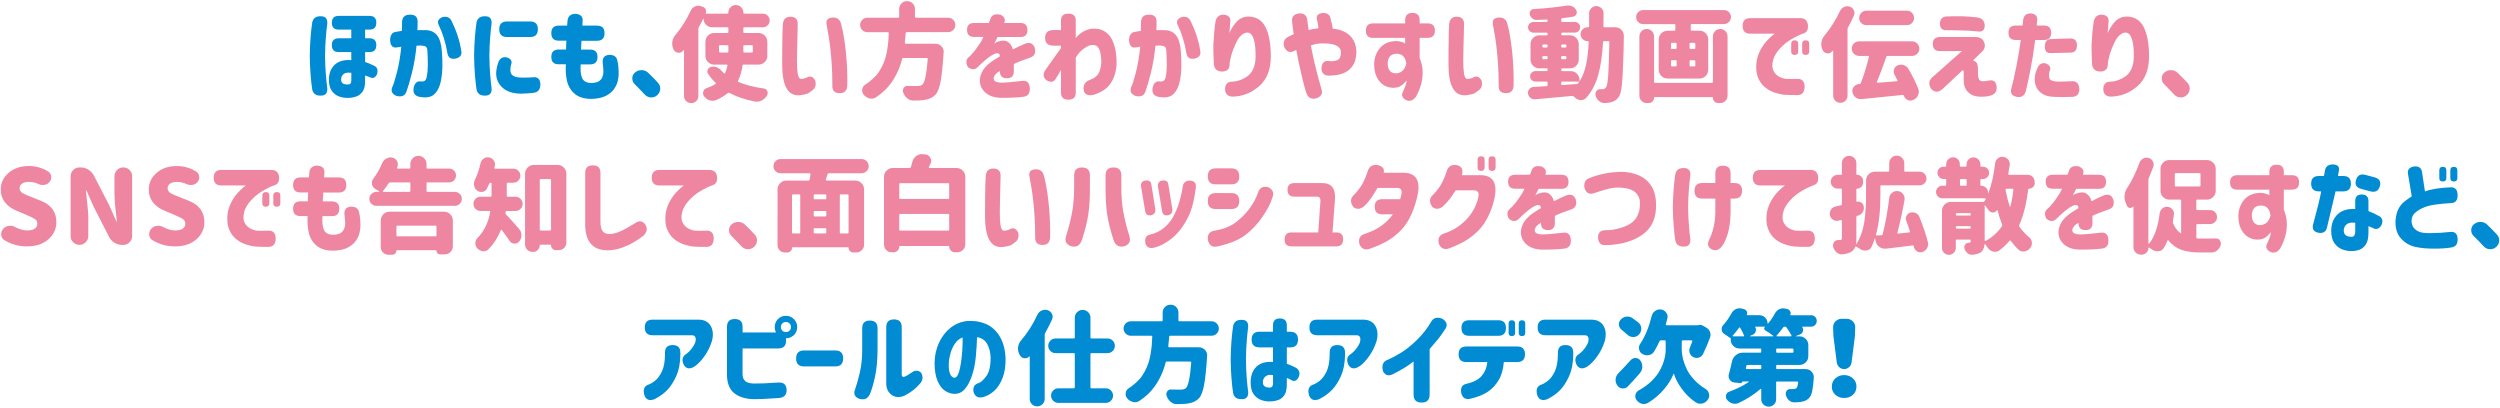 <?xml version="1.0" encoding="utf-8"?>
<!-- Generator: Adobe Illustrator 25.0.1, SVG Export Plug-In . SVG Version: 6.00 Build 0)  -->
<svg version="1.1" id="txt_x5F_13" xmlns="http://www.w3.org/2000/svg" xmlns:xlink="http://www.w3.org/1999/xlink" x="0px" y="0px"
	 viewBox="0 0 840 137" style="enable-background:new 0 0 840 137;" xml:space="preserve">
<style type="text/css">
	.st0{fill:#008BD3;}
	.st1{fill:#EE86A1;}
</style>
<g>
	<path class="st0" d="M104.91,7.52c0.32-1.46,1.32-2.14,3.01-2.05c1.46,0.02,2.14,0.84,2.05,2.46c-0.16,1.07-0.32,2.59-0.48,4.56
		c-0.16,1.97-0.25,4.04-0.27,6.2c0.02,2.3,0.11,4.44,0.27,6.41c0.16,1.97,0.32,3.49,0.48,4.56c0.09,1.62-0.59,2.44-2.05,2.46
		c-1.69,0.09-2.69-0.59-3.01-2.05c-0.21-1.32-0.39-2.97-0.55-4.96c-0.16-1.96-0.25-4.06-0.27-6.29V18.8
		c0.02-2.26,0.11-4.36,0.27-6.32C104.52,10.49,104.7,8.84,104.91,7.52z M118.03,20.2v-2.7h-4.21c-1.55,0-2.32-0.77-2.32-2.32
		c0-1.55,0.78-2.32,2.32-2.32h4.21V9.95h-4.24c-1.53,0-2.29-0.76-2.29-2.29c0-1.55,0.76-2.32,2.29-2.32h10.36
		c1.53,0,2.29,0.76,2.29,2.29c0,1.55-0.76,2.32-2.29,2.32h-1.47v2.91h1.44c1.55,0,2.32,0.77,2.32,2.32c0,1.55-0.78,2.32-2.32,2.32
		h-1.44v3.32c0.8,0.25,1.85,0.7,3.14,1.33c1,0.55,1.28,1.5,0.82,2.87c-0.62,1.21-1.48,1.48-2.6,0.82c-0.27-0.11-0.73-0.27-1.37-0.48
		v1.98c0,1.55-0.3,2.72-0.89,3.5c-0.59,0.79-1.31,1.32-2.15,1.61c-0.84,0.28-1.69,0.43-2.53,0.43c-1.09,0.05-2.14-0.11-3.14-0.46
		c-1-0.35-1.83-0.99-2.48-1.9s-0.97-2.18-0.97-3.79c0.02-2.1,0.67-3.75,1.93-4.96C113.71,20.56,115.57,20.04,118.03,20.2z
		 M117.11,28.37c0.34-0.02,0.58-0.15,0.72-0.39s0.21-0.58,0.21-1.01v-2.5c-1.16-0.16-2.01-0.04-2.53,0.36
		c-0.53,0.4-0.82,0.96-0.89,1.69c-0.05,0.71,0.14,1.2,0.55,1.49C115.57,28.3,116.22,28.42,117.11,28.37z"/>
	<path class="st0" d="M133.07,10.7c0.68-0.14,1.34-0.25,1.98-0.34c0.02-1.34,0.03-2.24,0.03-2.7c0-1.85,0.89-2.76,2.67-2.73
		c1.85-0.05,2.7,0.87,2.56,2.73c0.02,0.43,0,1.25-0.07,2.46c0.23,0,0.48,0,0.77,0s0.62,0,0.99,0c0.38,0,0.65,0,0.84,0
		c1.71,0,3.02,0.56,3.95,1.67c0.92,1.12,1.47,2.87,1.66,5.26c0.16,1.73,0.22,3.51,0.19,5.33c-0.04,1.82-0.22,3.52-0.56,5.08
		c-0.34,1.56-0.92,2.82-1.73,3.78s-1.92,1.46-3.33,1.5c-0.75-0.02-1.46-0.09-2.12-0.21c-1.57-0.34-2.21-1.34-1.91-3.01
		c0.3-1.5,1.03-2.23,2.19-2.19c0.32,0.05,0.66,0.06,1.03,0.03c0.59-0.07,1-0.63,1.21-1.69s0.33-2.34,0.33-3.85s-0.05-2.98-0.14-4.44
		c0-0.87-0.16-1.42-0.48-1.66s-0.89-0.38-1.71-0.43c-0.27,0-0.51,0.01-0.7,0.03c-0.19,0.02-0.45,0.03-0.77,0.03
		c-0.3,3.14-0.8,6.13-1.5,8.96c-0.71,2.83-1.34,5.01-1.91,6.56c-0.5,1.32-1.6,1.78-3.28,1.37c-1.48-0.59-1.98-1.55-1.5-2.87
		c0.36-0.66,0.89-2.29,1.57-4.89s1.18-5.53,1.5-8.78c-0.73,0.09-1.24,0.17-1.54,0.24c-1.41,0.23-2.15-0.63-2.22-2.56
		C131.14,11.74,131.81,10.83,133.07,10.7z M147.32,8.2c-0.43-1.09,0.02-1.91,1.37-2.46c1.41-0.32,2.42,0.09,3.01,1.23
		c1.69,3.42,2.78,6.79,3.28,10.12c0.3,1.37-0.34,2.23-1.91,2.6c-1.57,0.27-2.48-0.32-2.73-1.78
		C149.76,14.38,148.76,11.14,147.32,8.2z"/>
	<path class="st0" d="M160.12,7.52c0.32-1.46,1.32-2.14,3.01-2.05c1.46,0.02,2.14,0.84,2.05,2.46c-0.16,1.07-0.32,2.59-0.48,4.56
		c-0.16,1.97-0.25,4.04-0.27,6.2c0.02,2.3,0.11,4.44,0.27,6.41c0.16,1.97,0.32,3.49,0.48,4.56c0.09,1.62-0.59,2.44-2.05,2.46
		c-1.69,0.09-2.69-0.59-3.01-2.05c-0.21-1.32-0.39-2.97-0.55-4.96c-0.16-1.96-0.25-4.06-0.27-6.29V18.8
		c0.02-2.26,0.11-4.36,0.27-6.32C159.73,10.49,159.91,8.84,160.12,7.52z M167.5,20.78c0.55-1.25,1.46-1.75,2.73-1.5
		c1.46,0.43,1.96,1.25,1.5,2.46c-0.14,0.46-0.22,1.04-0.24,1.74c-0.02,0.43,0.06,0.84,0.24,1.23c0.18,0.39,0.55,0.71,1.11,0.96
		c0.56,0.25,1.38,0.39,2.48,0.41c1.73,0,2.95-0.03,3.66-0.1c1.64-0.23,2.51,0.55,2.6,2.32c-0.05,1.73-0.78,2.69-2.19,2.87
		c-1.48,0.18-2.95,0.28-4.41,0.31c-2.67-0.07-4.69-0.72-6.08-1.97c-1.39-1.24-2.12-2.77-2.19-4.6
		C166.67,23.75,166.93,22.38,167.5,20.78z M178.13,7.21c1.73,0,2.6,0.87,2.6,2.6c0,1.75-0.87,2.63-2.6,2.63h-7.79
		c-1.73,0-2.6-0.87-2.6-2.6c0-1.75,0.87-2.63,2.6-2.63H178.13z"/>
	<path class="st0" d="M185.24,11.14c0-1.69,0.84-2.53,2.53-2.53h2.77c0.09-0.64,0.14-1.17,0.14-1.61c0.16-1.57,1.09-2.36,2.8-2.36
		c1.62,0.18,2.38,0.97,2.29,2.36c0,0.43-0.03,0.97-0.1,1.61h4.92c1.69,0,2.53,0.84,2.53,2.53c0,1.71-0.84,2.56-2.53,2.56h-5.2
		c-0.05,0.5-0.08,1-0.1,1.5c-0.02,0.5-0.05,0.99-0.07,1.47h3.08c1.64,0,2.46,0.82,2.46,2.46c0,1.66-0.82,2.5-2.46,2.5h-3.18
		c-0.16,1.94-0.01,3.46,0.46,4.56c0.47,1.11,1.48,1.67,3.03,1.69c1.21-0.02,2.08-0.22,2.62-0.58c0.54-0.36,0.92-0.83,1.16-1.4
		c0.24-0.57,0.36-1.16,0.36-1.78c0-0.71-0.08-1.73-0.24-3.08c-0.14-1.57,0.55-2.44,2.05-2.6c1.64-0.07,2.6,0.57,2.87,1.91
		c0.3,1.19,0.44,2.7,0.44,4.55c0,0.64-0.1,1.42-0.31,2.34s-0.64,1.84-1.3,2.75c-0.66,0.91-1.6,1.67-2.8,2.27
		c-1.21,0.6-2.83,0.93-4.85,0.97c-2.39-0.02-4.25-0.61-5.57-1.76s-2.17-2.61-2.55-4.38c-0.38-1.77-0.5-3.59-0.36-5.49h-2.43
		c-1.64,0-2.46-0.82-2.46-2.46c0-1.66,0.82-2.5,2.46-2.5h2.5c0-0.48,0.01-0.97,0.02-1.47c0.01-0.5,0.04-1,0.08-1.5h-2.53
		c-1.69,0-2.53-0.84-2.53-2.53V11.14z"/>
	<path class="st0" d="M221.09,27.82c0.5,0.55,0.75,1.19,0.75,1.91c0,0.07,0,0.15,0,0.24c-0.07,0.82-0.42,1.5-1.06,2.05
		c-0.57,0.48-1.21,0.72-1.91,0.72c-0.07,0-0.15,0-0.24,0c-0.82-0.07-1.5-0.41-2.05-1.03c-1.07-1.16-2.18-2.3-3.31-3.42
		c-0.55-0.52-0.82-1.17-0.82-1.95c0-0.8,0.29-1.45,0.89-1.95c0.62-0.55,1.34-0.82,2.19-0.82h0.03c0.84,0,1.57,0.29,2.19,0.85
		C218.91,25.53,220.02,26.66,221.09,27.82z"/>
	<path class="st1" d="M257.84,18.73c0,0.82-0.29,1.52-0.87,2.1c-0.58,0.58-1.28,0.87-2.1,0.87h-4.99c-0.23,0-0.35,0.11-0.38,0.34
		c-0.3,1.96-0.81,3.66-1.54,5.09c-0.11,0.18-0.07,0.32,0.14,0.41c2.35,1,5.18,1.73,8.51,2.19c0.57,0.07,0.97,0.36,1.2,0.89
		c0.09,0.23,0.14,0.44,0.14,0.65c0,0.32-0.09,0.62-0.27,0.89c-0.46,0.71-1.05,1.24-1.78,1.61c-0.52,0.27-1.06,0.41-1.61,0.41
		c-0.21,0-0.42-0.02-0.65-0.07c-3.3-0.64-6.14-1.6-8.51-2.87c-0.21-0.11-0.4-0.1-0.58,0.03c-1.14,0.93-2.48,1.73-4.03,2.39
		c-0.39,0.14-0.76,0.21-1.13,0.21c-0.34,0-0.68-0.06-1.03-0.17c-0.71-0.25-1.31-0.71-1.81-1.37c-0.23-0.32-0.34-0.65-0.34-0.99
		c0-0.18,0.03-0.36,0.1-0.55c0.16-0.57,0.52-0.96,1.09-1.16c1.14-0.39,2.14-0.85,3.01-1.4c0.18-0.11,0.19-0.25,0.03-0.41
		c-0.89-0.84-1.71-1.81-2.46-2.91c-0.21-0.27-0.31-0.56-0.31-0.85c0-0.18,0.03-0.36,0.1-0.55c0.21-0.52,0.57-0.87,1.09-1.03
		c0.27-0.07,0.55-0.1,0.82-0.1c0.32,0,0.65,0.06,0.99,0.17c0.59,0.21,1.12,0.55,1.57,1.03c0.32,0.36,0.65,0.71,0.99,1.03
		c0.07,0.05,0.15,0.06,0.24,0.05c0.09-0.01,0.15-0.06,0.17-0.15c0.32-0.68,0.58-1.5,0.79-2.46c0.02-0.09,0-0.17-0.05-0.24
		s-0.13-0.1-0.22-0.1h-4.17c-0.84,0-1.55-0.29-2.12-0.87s-0.85-1.28-0.85-2.1v-4.68c0-0.82,0.29-1.52,0.85-2.1s1.28-0.87,2.12-0.87
		h4.41c0.23,0,0.34-0.11,0.34-0.34V9.5c0-0.23-0.11-0.34-0.34-0.34h-5.16c-0.77,0-1.44-0.28-2-0.84c-0.56-0.56-0.84-1.22-0.84-2
		c0-0.02-0.02-0.04-0.05-0.05c-0.04-0.01-0.06-0.01-0.09,0.02c-0.39,0.84-0.87,1.78-1.44,2.8c-0.11,0.21-0.17,0.42-0.17,0.65v22.52
		c0,0.66-0.23,1.22-0.7,1.69c-0.47,0.47-1.04,0.7-1.71,0.7c-0.67,0-1.24-0.23-1.71-0.7c-0.47-0.47-0.7-1.03-0.7-1.69V16.99
		c0-0.07-0.03-0.11-0.09-0.12c-0.06-0.01-0.11,0.01-0.15,0.05c-0.05,0.05-0.09,0.1-0.14,0.17c-0.36,0.43-0.8,0.65-1.3,0.65
		c-0.11,0-0.24-0.01-0.38-0.03c-0.68-0.11-1.17-0.49-1.47-1.13c-0.3-0.62-0.44-1.24-0.44-1.88c0-0.21,0.01-0.4,0.03-0.58
		c0.11-0.87,0.44-1.63,0.99-2.29c2.05-2.44,3.79-5.2,5.23-8.27c0.3-0.64,0.75-1.09,1.37-1.37c0.36-0.18,0.74-0.27,1.13-0.27
		c0.27,0,0.55,0.05,0.82,0.14l0.75,0.24c0.43,0.14,0.74,0.42,0.92,0.85c0.09,0.21,0.14,0.42,0.14,0.65c0,0.18-0.03,0.38-0.1,0.58
		c-0.05,0.14-0.01,0.21,0.1,0.21h7.18c0.21,0,0.31-0.1,0.31-0.31v-0.1c0-0.68,0.24-1.27,0.73-1.76c0.49-0.49,1.08-0.73,1.78-0.73
		s1.29,0.25,1.78,0.73c0.49,0.49,0.74,1.08,0.74,1.76v0.1c0,0.21,0.1,0.31,0.31,0.31h6.25c0.64,0,1.18,0.22,1.62,0.67
		c0.44,0.44,0.67,0.99,0.67,1.62c0,0.64-0.22,1.18-0.67,1.62c-0.45,0.44-0.99,0.67-1.62,0.67h-6.22c-0.23,0-0.34,0.11-0.34,0.34
		v1.23c0,0.23,0.11,0.34,0.34,0.34h4.75c0.82,0,1.52,0.29,2.1,0.87c0.58,0.58,0.87,1.28,0.87,2.1V18.73z M241.94,15.18
		c-0.23,0-0.34,0.11-0.34,0.34v1.78c0,0.23,0.11,0.34,0.34,0.34h2.46c0.23,0,0.34-0.11,0.34-0.34v-1.78c0-0.23-0.11-0.34-0.34-0.34
		H241.94z M252.95,15.52c0-0.23-0.11-0.34-0.34-0.34h-2.5c-0.23,0-0.34,0.11-0.34,0.34v1.78c0,0.23,0.11,0.34,0.34,0.34h2.5
		c0.23,0,0.34-0.11,0.34-0.34V15.52z"/>
	<path class="st1" d="M263.05,8.17c0.09-1.71,0.98-2.56,2.67-2.56c1.59,0.09,2.37,0.95,2.32,2.56c0,0.62-0.02,1.63-0.07,3.04
		c-0.05,1.41-0.08,2.95-0.12,4.6c-0.03,1.65-0.06,3.17-0.08,4.56c0,1.8,0.08,3.26,0.26,4.38c0.17,1.12,0.54,1.71,1.11,1.78
		c0.64-0.02,1.24-0.16,1.81-0.41c1.21-0.77,2.2-0.46,2.97,0.96c0.43,1.57-0.03,2.77-1.4,3.59c-0.43,0.39-0.89,0.67-1.37,0.85
		c-0.48,0.18-1.3,0.34-2.46,0.48c-1.98,0.16-3.46-0.63-4.43-2.38c-0.97-1.74-1.45-4.4-1.45-7.98c0-1.46,0.01-3.08,0.02-4.87
		c0.01-1.79,0.03-3.46,0.07-5.02C262.93,10.18,262.99,8.99,263.05,8.17z M277.75,8.34c-0.34-1.59,0.39-2.42,2.19-2.46
		c1.53,0.02,2.44,0.84,2.73,2.46c0.57,2.01,1.07,4.89,1.49,8.66c0.42,3.77,0.6,7.6,0.53,11.5c0,1.87-0.85,2.8-2.56,2.8
		c-1.66,0-2.48-0.8-2.46-2.39c0.02-0.75,0-2.08-0.05-4s-0.19-4.01-0.39-6.29c-0.21-2.28-0.44-4.22-0.7-5.83S278,9.71,277.75,8.34z"
		/>
	<path class="st1" d="M318.58,10.8h-13.88c-0.23,0-0.35,0.11-0.38,0.34c-0.07,0.98-0.17,2.05-0.31,3.21c0,0.09,0.03,0.17,0.08,0.24
		c0.06,0.07,0.13,0.1,0.22,0.1h9.98c0.8,0,1.48,0.3,2.05,0.89c0.5,0.52,0.75,1.15,0.75,1.88c0,0.07-0.01,0.14-0.03,0.21
		c-0.27,4.24-0.6,7.42-0.99,9.54c-0.41,2.23-0.98,3.75-1.71,4.55c-0.96,1.05-2.35,1.67-4.17,1.88c-0.8,0.09-1.86,0.14-3.18,0.14
		c-0.09,0-0.18,0-0.27,0c-0.73-0.02-1.38-0.29-1.97-0.79c-0.58-0.5-1.01-1.14-1.28-1.91c-0.09-0.21-0.14-0.41-0.14-0.62
		c0-0.32,0.09-0.62,0.27-0.89c0.3-0.48,0.71-0.72,1.23-0.72c0.02,0,0.05,0.01,0.07,0.03c0.98,0.02,2.05,0.03,3.21,0.03
		c0.78,0,1.36-0.15,1.74-0.44c0.84-0.66,1.46-3.54,1.85-8.65c0.02-0.09,0-0.17-0.07-0.24s-0.15-0.1-0.24-0.1h-7.89
		c-0.23,0-0.37,0.11-0.41,0.34c-0.78,3.03-2.02,5.73-3.73,8.1c-1.3,1.82-3.01,3.43-5.13,4.82c-0.46,0.27-0.93,0.41-1.44,0.41
		c-0.23,0-0.46-0.03-0.68-0.1c-0.75-0.18-1.39-0.58-1.91-1.2c-0.36-0.43-0.55-0.92-0.55-1.47c0-0.11,0.01-0.23,0.04-0.34
		c0.09-0.68,0.42-1.21,0.99-1.57c0.37-0.23,0.71-0.47,1.03-0.72c1.03-0.77,1.89-1.55,2.58-2.32c0.69-0.77,1.3-1.67,1.83-2.68
		c0.52-1.01,0.93-1.95,1.21-2.8s0.52-1.86,0.72-3.02c0.19-1.16,0.33-2.16,0.39-3.01c0.07-0.75,0.12-1.67,0.17-2.77
		c0.02-0.09,0-0.17-0.07-0.24s-0.15-0.1-0.24-0.1h-6.9c-0.66,0-1.23-0.24-1.71-0.72s-0.72-1.05-0.72-1.71
		c0-0.66,0.24-1.23,0.72-1.71s1.05-0.72,1.71-0.72h10.36c0.23,0,0.34-0.11,0.34-0.34v-2.6c0-0.73,0.26-1.35,0.77-1.86
		s1.14-0.77,1.88-0.77c0.74,0,1.37,0.26,1.88,0.77s0.77,1.13,0.77,1.86v2.6c0,0.23,0.11,0.34,0.34,0.34h10.8
		c0.66,0,1.23,0.24,1.71,0.72s0.72,1.05,0.72,1.71c0,0.66-0.24,1.23-0.72,1.71S319.24,10.8,318.58,10.8z"/>
	<path class="st1" d="M327.27,7.72h4.99l0.45-1.2c0.41-1.48,1.56-2,3.45-1.57c1.34,0.62,1.77,1.54,1.27,2.77h5.43
		c1.57,0,2.36,0.79,2.36,2.36s-0.79,2.36-2.36,2.36h-7.69c0,0.07-0.14,0.35-0.41,0.85c-0.27,0.5-0.51,0.97-0.72,1.4
		c0.02-0.02,0.15-0.12,0.39-0.29s0.44-0.28,0.6-0.32c1.53-0.57,2.72-0.58,3.57-0.03s1.43,1.4,1.73,2.56c1.28-0.68,2.58-1.3,3.9-1.85
		c1.66-0.71,2.8-0.3,3.42,1.23c0.46,1.8-0.09,2.94-1.64,3.42c-2.46,0.82-4.25,1.53-5.37,2.12v2.46c0,1.55-0.78,2.32-2.32,2.32
		c-1.57,0-2.36-0.77-2.36-2.32v-0.14c-0.02,0.02-0.13,0.1-0.32,0.22c-0.19,0.13-0.36,0.22-0.5,0.29c-0.98,0.82-1.39,1.58-1.23,2.29
		c0.16,0.71,0.99,1.08,2.5,1.13c1.59-0.02,3.88-0.22,6.87-0.58c1.73-0.27,2.64,0.55,2.73,2.46c0.09,1.73-0.64,2.69-2.19,2.87
		c-2.07,0.25-4.65,0.36-7.72,0.34c-1.8-0.07-3.28-0.5-4.43-1.3s-1.9-1.82-2.26-3.06c-0.35-1.24-0.23-2.55,0.36-3.93
		c0.59-1.38,1.71-2.66,3.35-3.85c0.48-0.32,0.95-0.63,1.42-0.92c0.47-0.3,0.94-0.59,1.42-0.89c-0.02-0.41-0.12-0.69-0.31-0.85
		c-0.18-0.16-0.53-0.21-1.03-0.14c-0.43,0.11-0.97,0.38-1.62,0.8c-0.65,0.42-1.33,0.93-2.03,1.54c-0.71,0.6-1.57,1.41-2.6,2.41
		c-0.96,0.82-2,0.77-3.14-0.14c-0.71-1.25-0.71-2.28,0-3.08c0.82-0.71,1.57-1.5,2.26-2.39s1.4-1.91,2.15-3.08
		c0.16-0.27,0.32-0.59,0.5-0.96c0.17-0.36,0.27-0.57,0.29-0.62h-3.14c-1.57,0-2.36-0.79-2.36-2.36S325.7,7.72,327.27,7.72z"/>
	<path class="st1" d="M356.49,23.52c-0.68,1.21-1.23,2.12-1.64,2.73c-0.66,1.34-1.73,1.58-3.21,0.72c-1.12-0.89-1.28-1.99-0.48-3.32
		c1.03-1.5,1.96-2.82,2.8-3.95c0.84-1.13,1.69-2.31,2.53-3.54v-0.82h-2.56c-1.85,0-2.77-0.87-2.77-2.6c0-1.75,0.92-2.63,2.77-2.63
		h2.56V6.9c0-1.55,0.83-2.32,2.5-2.32c1.64,0,2.46,0.77,2.46,2.32v5.91c0.68-0.87,1.5-1.58,2.46-2.15c0.96-0.55,1.95-0.89,2.97-1.03
		c1.66-0.11,3.06,0.18,4.2,0.87c1.14,0.7,2,1.64,2.58,2.84c0.58,1.2,0.98,2.47,1.2,3.83c0.22,1.36,0.33,2.63,0.33,3.81
		c-0.02,2.1-0.44,4-1.26,5.71s-2.01,3.01-3.57,3.9s-2.84,1.36-3.84,1.4c-1.55,0.07-2.37-0.66-2.46-2.19c0-1.39,0.64-2.35,1.91-2.87
		c1.73-0.59,2.84-1.47,3.33-2.63c0.49-1.16,0.73-2.31,0.73-3.45c0-1.21-0.11-2.28-0.32-3.21c-0.22-0.93-0.58-1.62-1.08-2.07
		s-1.3-0.56-2.39-0.36c-0.66,0.21-1.46,0.66-2.39,1.37c-0.93,0.71-1.73,1.64-2.39,2.8v11.79c0,1.55-0.82,2.32-2.46,2.32
		c-1.66,0-2.5-0.77-2.5-2.32V23.52z"/>
	<path class="st1" d="M381.36,10.7c0.68-0.14,1.34-0.25,1.98-0.34c0.02-1.34,0.03-2.24,0.03-2.7c0-1.85,0.89-2.76,2.67-2.73
		c1.85-0.05,2.7,0.87,2.56,2.73c0.02,0.43,0,1.25-0.07,2.46c0.23,0,0.48,0,0.77,0c0.28,0,0.62,0,0.99,0c0.38,0,0.66,0,0.84,0
		c1.71,0,3.03,0.56,3.95,1.67c0.92,1.12,1.48,2.87,1.66,5.26c0.16,1.73,0.22,3.51,0.19,5.33c-0.03,1.82-0.22,3.52-0.56,5.08
		c-0.34,1.56-0.92,2.82-1.73,3.78c-0.81,0.96-1.92,1.46-3.33,1.5c-0.75-0.02-1.46-0.09-2.12-0.21c-1.57-0.34-2.21-1.34-1.91-3.01
		c0.3-1.5,1.03-2.23,2.19-2.19c0.32,0.05,0.66,0.06,1.03,0.03c0.59-0.07,1-0.63,1.21-1.69c0.22-1.06,0.32-2.34,0.32-3.85
		s-0.05-2.98-0.14-4.44c0-0.87-0.16-1.42-0.48-1.66c-0.32-0.24-0.89-0.38-1.71-0.43c-0.27,0-0.51,0.01-0.7,0.03
		c-0.19,0.02-0.45,0.03-0.77,0.03c-0.3,3.14-0.8,6.13-1.5,8.96c-0.71,2.83-1.34,5.01-1.91,6.56c-0.5,1.32-1.59,1.78-3.28,1.37
		c-1.48-0.59-1.98-1.55-1.5-2.87c0.36-0.66,0.89-2.29,1.57-4.89s1.18-5.53,1.5-8.78c-0.73,0.09-1.24,0.17-1.54,0.24
		c-1.41,0.23-2.15-0.63-2.22-2.56C379.44,11.74,380.11,10.83,381.36,10.7z M395.62,8.2c-0.43-1.09,0.02-1.91,1.37-2.46
		c1.41-0.32,2.42,0.09,3.01,1.23c1.69,3.42,2.78,6.79,3.28,10.12c0.3,1.37-0.34,2.23-1.91,2.6c-1.57,0.27-2.48-0.32-2.73-1.78
		C398.06,14.38,397.05,11.14,395.62,8.2z"/>
	<path class="st1" d="M408.46,6.97c0.39-1.44,1.34-2.12,2.87-2.05c1.53,0.23,2.21,1.05,2.05,2.46c-0.12,1.44-0.22,2.68-0.31,3.73
		c0.78-1.66,1.63-2.98,2.58-3.95c0.95-0.97,2.1-1.5,3.47-1.59c2.78-0.07,4.79,1.07,6.02,3.42c1.23,2.35,1.85,5.67,1.85,9.98
		c0,4.38-1.3,7.7-3.9,9.98c-2.6,2.28-5.59,3.45-8.99,3.52c-1.59-0.07-2.43-0.91-2.49-2.53c0.07-1.66,0.85-2.5,2.36-2.5
		c1.34-0.02,2.73-0.42,4.15-1.18c1.42-0.76,2.41-1.79,2.96-3.09s0.81-2.7,0.79-4.2c0.04-2.37-0.15-4.29-0.6-5.76
		s-1.16-2.23-2.14-2.27c-0.71,0.02-1.38,0.32-2.02,0.89c-0.64,0.57-1.16,1.28-1.57,2.12c-0.41,0.84-0.78,1.68-1.11,2.51
		c-0.33,0.83-0.56,1.52-0.7,2.07c-0.12,0.39-0.24,0.91-0.38,1.56s-0.21,1.12-0.21,1.42c0.05,1.57-0.74,2.42-2.36,2.53
		c-1.78,0.02-2.76-0.8-2.94-2.46c-0.12-2.73-0.17-4.85-0.17-6.36c0.07-1.41,0.17-2.91,0.31-4.48S408.27,7.91,408.46,6.97z"/>
	<path class="st1" d="M432.97,12.3c0.52-0.3,1.09-0.56,1.71-0.79c-0.3-2.1-0.48-3.53-0.55-4.31c-0.16-1.59,0.64-2.5,2.39-2.7
		c1.64-0.09,2.55,0.68,2.73,2.32c0.18,1.28,0.33,2.36,0.44,3.25c0.57-0.11,1.11-0.22,1.62-0.32c0.51-0.1,1.08-0.19,1.69-0.26
		c-0.09-1-0.25-1.94-0.48-2.8c-0.39-1.3,0.21-2.07,1.78-2.32c1.59-0.09,2.51,0.5,2.73,1.78c0.43,1.5,0.68,2.65,0.75,3.45
		c2.64,0.3,4.62,1.13,5.93,2.51c1.31,1.38,1.99,3.16,2.03,5.35c-0.02,1.75-0.37,3.2-1.04,4.34c-0.67,1.14-1.66,2.02-2.97,2.65
		c-1.31,0.63-3.06,0.95-5.25,0.97c-1.69-0.07-2.51-0.93-2.46-2.6c0.11-1.71,0.93-2.48,2.46-2.32c1.09,0.16,2.06,0.06,2.89-0.31
		c0.83-0.36,1.22-1.3,1.18-2.8c-0.02-0.52-0.24-1-0.65-1.44c-0.41-0.43-1.05-0.77-1.91-1.01c-0.87-0.24-2.13-0.36-3.79-0.36
		c-0.55,0-1.15,0.06-1.81,0.17c-0.66,0.11-1.31,0.29-1.95,0.51c0.66,3.49,1.37,6.63,2.12,9.42c0.75,2.79,1.24,4.59,1.47,5.38
		c0.5,1.34-0.09,2.35-1.78,3.01c-1.69,0.36-2.78-0.23-3.28-1.78c-0.37-0.91-0.91-2.9-1.62-5.96c-0.72-3.06-1.32-5.9-1.79-8.49
		c-0.34,0.09-0.66,0.22-0.96,0.38c-1.32,0.62-2.37,0.11-3.14-1.5C431.07,14.08,431.57,12.94,432.97,12.3z"/>
	<path class="st1" d="M461.37,7.86h10.77V6.77c0-1.62,0.81-2.43,2.43-2.43c1.62,0,2.43,0.81,2.43,2.43v1.09h2.7
		c1.62,0,2.43,0.81,2.43,2.43c0,1.62-0.81,2.43-2.43,2.43h-2.7v6.7c0.59,1.55,0.92,2.92,0.99,4.1c0.09,1.82-0.09,3.49-0.55,5.01
		c-0.46,1.52-1.03,2.85-1.71,4.02c-0.96,1.25-2.05,1.62-3.28,1.09c-1.39-0.75-1.71-1.75-0.96-3.01c0.64-1.44,0.99-2.39,1.06-2.85
		c0.07-0.47,0.1-0.72,0.1-0.77c-0.66,0.82-1.3,1.43-1.93,1.83c-0.63,0.4-1.42,0.62-2.38,0.67c-1.3,0.02-2.45-0.29-3.45-0.94
		s-1.79-1.58-2.36-2.8c-0.57-1.22-0.84-2.67-0.82-4.36c0.04-1.41,0.39-2.72,1.03-3.93c0.64-1.21,1.5-2.12,2.6-2.75
		c1.09-0.63,2.44-0.94,4.03-0.94c0.62,0.05,1.17,0.15,1.67,0.32s0.87,0.34,1.09,0.5v-1.88h-10.77c-1.62,0-2.43-0.81-2.43-2.43
		C458.94,8.67,459.75,7.86,461.37,7.86z M472.51,21.43c-0.05-0.5-0.15-0.98-0.31-1.44c-0.11-0.34-0.38-0.73-0.79-1.18
		s-1.09-0.7-2.05-0.77c-1.16,0.05-1.97,0.38-2.43,1.01c-0.46,0.63-0.68,1.37-0.68,2.24c0,1.21,0.3,2.1,0.89,2.67
		c0.59,0.57,1.37,0.79,2.32,0.65c0.87-0.16,1.51-0.49,1.95-0.99c0.43-0.5,0.72-0.98,0.87-1.44
		C472.44,21.73,472.51,21.48,472.51,21.43z"/>
	<path class="st1" d="M486.93,8.17c0.09-1.71,0.98-2.56,2.67-2.56c1.59,0.09,2.37,0.95,2.32,2.56c0,0.62-0.02,1.63-0.07,3.04
		c-0.05,1.41-0.09,2.95-0.12,4.6c-0.03,1.65-0.06,3.17-0.08,4.56c0,1.8,0.08,3.26,0.26,4.38c0.17,1.12,0.54,1.71,1.11,1.78
		c0.64-0.02,1.24-0.16,1.81-0.41c1.21-0.77,2.2-0.46,2.97,0.96c0.43,1.57-0.04,2.77-1.4,3.59c-0.43,0.39-0.89,0.67-1.37,0.85
		c-0.48,0.18-1.3,0.34-2.46,0.48c-1.98,0.16-3.46-0.63-4.43-2.38s-1.45-4.4-1.45-7.98c0-1.46,0.01-3.08,0.02-4.87
		c0.01-1.79,0.03-3.46,0.07-5.02C486.81,10.18,486.87,8.99,486.93,8.17z M501.63,8.34c-0.34-1.59,0.39-2.42,2.19-2.46
		c1.53,0.02,2.44,0.84,2.73,2.46c0.57,2.01,1.06,4.89,1.49,8.66c0.42,3.77,0.6,7.6,0.53,11.5c0,1.87-0.85,2.8-2.56,2.8
		c-1.66,0-2.48-0.8-2.46-2.39c0.02-0.75,0-2.08-0.05-4c-0.06-1.91-0.19-4.01-0.39-6.29c-0.21-2.28-0.44-4.22-0.7-5.83
		C502.14,11.19,501.88,9.71,501.63,8.34z"/>
	<path class="st1" d="M538.75,8.82c0,0.23,0.11,0.34,0.34,0.34h3.62c0.82,0,1.51,0.29,2.08,0.85c0.55,0.57,0.82,1.25,0.82,2.05
		c0,2.58-0.1,6.29-0.31,11.14c-0.09,2.51-0.24,4.53-0.44,6.07s-0.49,2.58-0.85,3.13c-0.41,0.62-0.84,1.06-1.3,1.35
		c-0.46,0.28-1.01,0.51-1.67,0.67c-0.5,0.11-1.13,0.18-1.88,0.21c-0.05,0-0.08,0-0.1,0c-0.66,0-1.25-0.23-1.78-0.68
		c-0.55-0.46-0.93-1.06-1.16-1.81c-0.05-0.18-0.07-0.35-0.07-0.51c0-0.34,0.1-0.67,0.31-0.99c0.32-0.46,0.75-0.68,1.3-0.68h0.03
		c0.18,0,0.43,0,0.75,0c0.5,0,0.9-0.21,1.2-0.62c0.32-0.46,0.56-1.81,0.72-4.07c0.16-2.26,0.28-5.96,0.38-11.11
		c0.02-0.23-0.08-0.34-0.31-0.34h-1.47c-0.23,0-0.34,0.11-0.34,0.34c-0.25,4.35-0.79,8.03-1.62,11.04
		c-0.83,3.01-2.18,5.57-4.05,7.69c-0.48,0.5-1.04,0.75-1.67,0.75c-0.09,0-0.18,0-0.27,0c-0.77-0.09-1.45-0.43-2.02-1.03
		c-0.05-0.07-0.1-0.13-0.17-0.17c-0.16-0.16-0.35-0.23-0.58-0.21c-3.9,0.36-8.03,0.74-12.41,1.13c-0.07,0-0.15,0-0.24,0
		c-0.5,0-0.96-0.16-1.37-0.48c-0.46-0.36-0.72-0.84-0.79-1.44c-0.02-0.09-0.03-0.18-0.03-0.27c0-0.46,0.15-0.87,0.44-1.23
		c0.36-0.43,0.83-0.67,1.4-0.72c1.48-0.09,2.95-0.18,4.41-0.27c0.23-0.02,0.34-0.15,0.34-0.38v-0.82c0-0.23-0.11-0.34-0.34-0.34
		h-3.76c-0.48,0-0.89-0.17-1.25-0.51c-0.35-0.34-0.53-0.76-0.53-1.25c0-0.49,0.18-0.91,0.53-1.25c0.35-0.34,0.77-0.51,1.25-0.51
		h3.76c0.23,0,0.34-0.11,0.34-0.34v-0.24c0-0.23-0.11-0.34-0.34-0.34h-2.43c-0.82,0-1.52-0.29-2.1-0.87
		c-0.58-0.58-0.87-1.28-0.87-2.1v-5.16c0-0.82,0.29-1.52,0.87-2.1c0.58-0.58,1.28-0.87,2.1-0.87h2.43c0.23,0,0.34-0.11,0.34-0.34
		v-0.21c0-0.23-0.11-0.34-0.34-0.34h-4.41c-0.5,0-0.93-0.18-1.28-0.53c-0.35-0.35-0.53-0.78-0.53-1.28c0-0.5,0.18-0.92,0.53-1.26
		c0.35-0.34,0.78-0.51,1.28-0.51h4.41c0.23,0,0.34-0.11,0.34-0.34V6.87c0-0.09-0.03-0.17-0.1-0.24s-0.15-0.09-0.24-0.07
		c-1.12,0.05-2.23,0.09-3.35,0.14c-0.02,0-0.05,0-0.07,0c-0.5,0-0.95-0.16-1.33-0.48c-0.43-0.34-0.73-0.77-0.89-1.3
		c-0.05-0.16-0.07-0.31-0.07-0.44c0-0.27,0.08-0.54,0.24-0.79c0.25-0.39,0.59-0.59,1.03-0.62c4.24-0.27,7.96-0.67,11.18-1.2
		c0.18-0.02,0.36-0.03,0.55-0.03c0.43,0,0.87,0.09,1.3,0.27c0.57,0.27,1.01,0.68,1.33,1.23c0.16,0.25,0.24,0.51,0.24,0.79
		c0,0.21-0.06,0.42-0.17,0.65c-0.23,0.48-0.59,0.75-1.09,0.82c-1.03,0.18-2.23,0.35-3.62,0.51c-0.23,0.02-0.34,0.15-0.34,0.38v0.55
		c0,0.23,0.11,0.34,0.34,0.34h4.2c0.5,0,0.93,0.17,1.28,0.51s0.53,0.76,0.53,1.26c0,0.5-0.18,0.93-0.53,1.28
		c-0.35,0.35-0.78,0.53-1.28,0.53h-4.2c-0.23,0-0.34,0.11-0.34,0.34v0.21c0,0.23,0.11,0.34,0.34,0.34h2.56
		c0.82,0,1.52,0.29,2.1,0.87c0.58,0.58,0.87,1.28,0.87,2.1V20c0,0.82-0.29,1.52-0.87,2.1c-0.58,0.58-1.28,0.87-2.1,0.87h-2.56
		c-0.23,0-0.34,0.11-0.34,0.34v0.24c0,0.23,0.11,0.34,0.34,0.34h2.8c0.82,0,1.52,0.29,2.1,0.87c0.58,0.58,0.87,1.28,0.87,2.1v0.21
		c0,0.05,0.02,0.08,0.07,0.1c0.04,0.02,0.08,0.01,0.1-0.03c0.96-1.59,1.65-3.44,2.08-5.54c0.43-2.1,0.72-4.6,0.85-7.52
		c0.02-0.18-0.07-0.27-0.27-0.27h-0.14c-0.64,0-1.18-0.23-1.64-0.68c-0.46-0.46-0.68-1-0.68-1.64c0-0.64,0.23-1.18,0.68-1.64
		c0.46-0.46,1-0.68,1.64-0.68h0.24c0.21,0,0.31-0.1,0.31-0.31V4.48c0-0.66,0.24-1.23,0.72-1.71s1.05-0.72,1.71-0.72
		c0.66,0,1.23,0.24,1.71,0.72s0.72,1.05,0.72,1.71C538.78,6.1,538.77,7.54,538.75,8.82z M518.58,14.94c-0.23,0-0.34,0.11-0.34,0.34
		v0.34c0,0.23,0.11,0.34,0.34,0.34h1.06c0.23,0,0.34-0.11,0.34-0.34v-0.34c0-0.23-0.11-0.34-0.34-0.34H518.58z M518.24,19.55
		c0,0.23,0.11,0.34,0.34,0.34h1.06c0.23,0,0.34-0.11,0.34-0.34v-0.38c0-0.23-0.11-0.34-0.34-0.34h-1.06c-0.23,0-0.34,0.11-0.34,0.34
		V19.55z M526.31,15.28c0-0.23-0.11-0.34-0.34-0.34h-1.06c-0.23,0-0.34,0.11-0.34,0.34v0.34c0,0.23,0.11,0.34,0.34,0.34h1.06
		c0.23,0,0.34-0.11,0.34-0.34V15.28z M525.96,19.89c0.23,0,0.34-0.11,0.34-0.34v-0.38c0-0.23-0.11-0.34-0.34-0.34h-1.06
		c-0.23,0-0.34,0.11-0.34,0.34v0.38c0,0.23,0.11,0.34,0.34,0.34H525.96z M524.9,27.41c-0.23,0-0.34,0.11-0.34,0.34v0.51
		c0,0.09,0.03,0.17,0.1,0.24s0.15,0.09,0.24,0.07l4.89-0.34c0.23-0.02,0.41-0.12,0.55-0.31c0.04-0.09,0.09-0.17,0.14-0.22
		c0.04-0.06,0.05-0.12,0.02-0.19c-0.04-0.07-0.09-0.1-0.15-0.1H524.9z"/>
	<path class="st1" d="M552.1,3.38h27.14c0.64,0,1.19,0.23,1.66,0.68c0.47,0.46,0.7,1.01,0.7,1.67c0,0.66-0.23,1.22-0.7,1.67
		c-0.47,0.46-1.02,0.68-1.66,0.68h-10.8c-0.23,0-0.34,0.11-0.34,0.34v1.54c0,0.23,0.11,0.34,0.34,0.34H571
		c0.82,0,1.52,0.29,2.1,0.87c0.58,0.58,0.87,1.28,0.87,2.1v10.15c0,0.82-0.29,1.52-0.87,2.1c-0.58,0.58-1.28,0.87-2.1,0.87h-10.7
		c-0.82,0-1.52-0.29-2.1-0.87c-0.58-0.58-0.87-1.28-0.87-2.1V13.3c0-0.82,0.29-1.52,0.87-2.1c0.58-0.58,1.28-0.87,2.1-0.87h2.29
		c0.23,0,0.34-0.11,0.34-0.34V8.44c0-0.23-0.11-0.34-0.34-0.34H552.1c-0.64,0-1.19-0.23-1.66-0.68c-0.47-0.46-0.7-1.01-0.7-1.67
		c0-0.66,0.23-1.22,0.7-1.67C550.9,3.61,551.46,3.38,552.1,3.38z M575.2,27.86c0.23,0,0.34-0.11,0.34-0.34V12.2
		c0-0.66,0.24-1.24,0.72-1.73c0.48-0.49,1.06-0.73,1.74-0.73s1.26,0.25,1.74,0.73c0.48,0.49,0.72,1.07,0.72,1.73v19.96
		c0,0.68-0.24,1.26-0.72,1.74s-1.06,0.72-1.74,0.72h-0.68c-0.5,0-0.92-0.17-1.26-0.51s-0.51-0.76-0.51-1.26
		c0-0.14-0.07-0.21-0.21-0.21h-19.38c-0.14,0-0.21,0.07-0.21,0.21c0,0.5-0.17,0.92-0.51,1.26s-0.76,0.51-1.26,0.51h-0.68
		c-0.68,0-1.26-0.24-1.74-0.72s-0.72-1.06-0.72-1.74V12.2c0-0.66,0.24-1.24,0.72-1.73c0.48-0.49,1.06-0.73,1.74-0.73
		s1.26,0.25,1.74,0.73c0.48,0.49,0.72,1.07,0.72,1.73v15.31c0,0.23,0.11,0.34,0.34,0.34H575.2z M561.8,14.39
		c-0.23,0-0.34,0.11-0.34,0.34v1.37c0,0.23,0.11,0.34,0.34,0.34h1.2c0.23,0,0.34-0.11,0.34-0.34v-1.37c0-0.23-0.11-0.34-0.34-0.34
		H561.8z M561.8,20.23c-0.23,0-0.34,0.11-0.34,0.34v1.4c0,0.23,0.11,0.34,0.34,0.34h1.2c0.23,0,0.34-0.11,0.34-0.34v-1.4
		c0-0.23-0.11-0.34-0.34-0.34H561.8z M569.29,16.44c0.23,0,0.34-0.11,0.34-0.34v-1.37c0-0.23-0.11-0.34-0.34-0.34h-1.26
		c-0.23,0-0.34,0.11-0.34,0.34v1.37c0,0.23,0.11,0.34,0.34,0.34H569.29z M569.29,22.32c0.23,0,0.34-0.11,0.34-0.34v-1.4
		c0-0.23-0.11-0.34-0.34-0.34h-1.26c-0.23,0-0.34,0.11-0.34,0.34v1.4c0,0.23,0.11,0.34,0.34,0.34H569.29z"/>
	<path class="st1" d="M604.92,6.08c1.44,0.05,2.28,0.75,2.53,2.12c0.18,1.57-0.25,2.56-1.3,2.97c-1.25,0.41-2.66,1.08-4.22,2
		c-1.56,0.92-2.89,2.02-4,3.28s-1.82,2.48-2.14,3.64c-0.41,1.55-0.38,2.79,0.1,3.71s1.14,1.6,2,2.02c0.85,0.42,1.65,0.66,2.38,0.7
		c0.91,0.05,2.1,0.03,3.55-0.03c1.64-0.07,2.48,0.81,2.53,2.63c-0.05,1.91-0.89,2.86-2.53,2.84c-1.62,0-2.94-0.03-3.96-0.1
		c-0.96-0.05-2.07-0.27-3.35-0.67c-1.28-0.4-2.43-1.02-3.47-1.86c-1.04-0.84-1.83-1.97-2.39-3.38c-0.56-1.41-0.71-3.16-0.46-5.23
		c0.25-1.46,0.69-2.77,1.32-3.93s1.31-2.15,2.05-2.96c0.74-0.81,1.37-1.43,1.9-1.86c0.52-0.43,0.81-0.65,0.85-0.65h-8.2
		c-1.73,0-2.6-0.87-2.6-2.6c0-1.75,0.87-2.63,2.6-2.63H604.92z M601.84,14.7c0-0.77,0.39-1.16,1.16-1.16c0.8,0,1.2,0.39,1.2,1.16
		v2.6c0,0.77-0.39,1.16-1.16,1.16c-0.8,0-1.2-0.39-1.2-1.16V14.7z M605.53,14.7c0-0.77,0.39-1.16,1.16-1.16c0.8,0,1.2,0.39,1.2,1.16
		v2.6c0,0.77-0.39,1.16-1.16,1.16c-0.8,0-1.2-0.39-1.2-1.16V14.7z"/>
	<path class="st1" d="M618.2,3.76c0.3-0.64,0.75-1.1,1.37-1.4c0.36-0.18,0.74-0.27,1.13-0.27c0.27,0,0.55,0.05,0.82,0.14
		c0.64,0.21,1.09,0.62,1.37,1.23c0.14,0.3,0.21,0.6,0.21,0.91s-0.07,0.61-0.21,0.91c-0.62,1.39-1.26,2.7-1.95,3.93
		c-0.11,0.21-0.17,0.42-0.17,0.65v22.29c0,0.66-0.23,1.22-0.7,1.69c-0.47,0.47-1.04,0.7-1.71,0.7c-0.67,0-1.24-0.23-1.71-0.7
		c-0.47-0.47-0.7-1.03-0.7-1.69v-15c0-0.05-0.03-0.08-0.09-0.1c-0.06-0.02-0.11-0.01-0.15,0.03c-0.05,0.07-0.1,0.14-0.17,0.21
		c-0.37,0.43-0.8,0.65-1.3,0.65c-0.11,0-0.24-0.01-0.38-0.03c-0.68-0.11-1.17-0.49-1.47-1.13c-0.3-0.62-0.44-1.24-0.44-1.88
		c0-0.18,0.01-0.38,0.03-0.58c0.11-0.87,0.44-1.63,0.99-2.29C615.02,9.56,616.77,6.81,618.2,3.76z M644.55,29.87
		c0.11,0.32,0.17,0.64,0.17,0.96c0,0.41-0.09,0.81-0.27,1.2c-0.32,0.71-0.84,1.22-1.57,1.54l-0.14,0.03
		c-0.3,0.14-0.59,0.21-0.89,0.21c-0.32,0-0.63-0.08-0.92-0.24c-0.62-0.3-1.03-0.76-1.23-1.4c-0.07-0.21-0.21-0.3-0.41-0.27
		c-4.33,0.46-8.94,0.92-13.84,1.4c-0.09,0-0.19,0-0.31,0c-0.59,0-1.15-0.19-1.67-0.58c-0.57-0.46-0.91-1.04-1.03-1.74
		c-0.05-0.16-0.07-0.31-0.07-0.44c0-0.5,0.17-0.97,0.51-1.4c0.43-0.52,0.99-0.82,1.67-0.89c0.09,0,0.17,0,0.24,0
		c0.23-0.02,0.38-0.14,0.44-0.34c1.03-2.6,1.94-5.53,2.73-8.78c0.02-0.09,0-0.17-0.05-0.24c-0.06-0.07-0.13-0.1-0.22-0.1h-3.04
		c-0.68,0-1.26-0.24-1.74-0.72s-0.72-1.05-0.72-1.73c0-0.67,0.24-1.25,0.72-1.73s1.06-0.72,1.74-0.72h17.81
		c0.66,0,1.23,0.24,1.71,0.72s0.72,1.05,0.72,1.73c0,0.67-0.24,1.25-0.72,1.73s-1.05,0.72-1.71,0.72h-8.24
		c-0.23,0-0.38,0.11-0.44,0.34c-1.09,3.19-2.14,5.98-3.14,8.37c-0.05,0.09-0.05,0.17,0,0.22c0.04,0.06,0.11,0.09,0.21,0.09
		c3.3-0.25,5.46-0.42,6.46-0.51c0.09,0,0.16-0.04,0.21-0.12c0.04-0.08,0.04-0.15,0-0.22c-0.32-0.64-0.65-1.28-0.99-1.91
		c-0.18-0.34-0.27-0.69-0.27-1.06c0-0.23,0.04-0.47,0.14-0.72c0.21-0.62,0.6-1.05,1.2-1.3c0.39-0.16,0.76-0.24,1.13-0.24
		c0.3,0,0.59,0.05,0.89,0.14c0.68,0.21,1.21,0.62,1.57,1.23C642.63,25.53,643.76,27.8,644.55,29.87z M640.69,3.59
		c0.68,0,1.26,0.24,1.73,0.72c0.47,0.48,0.7,1.05,0.7,1.73c0,0.67-0.23,1.24-0.7,1.71c-0.47,0.47-1.04,0.7-1.73,0.7h-13.57
		c-0.68,0-1.26-0.23-1.73-0.7c-0.47-0.47-0.7-1.04-0.7-1.71c0-0.67,0.23-1.25,0.7-1.73c0.47-0.48,1.04-0.72,1.73-0.72H640.69z"/>
	<path class="st1" d="M663.7,12.44c1.59,0,2.61,0.64,3.04,1.93c0.43,1.29,0.02,2.42-1.23,3.4l-2.56,2.53
		c0.82,0.27,1.3,0.71,1.45,1.32c0.15,0.6,0.21,1.2,0.19,1.79c0,0.48,0,0.99,0,1.54s0.1,1.07,0.31,1.57c0.21,0.5,0.61,0.76,1.21,0.79
		c0.6,0.02,1.32-0.06,2.14-0.24c1.53-0.32,2.39,0.32,2.6,1.91c0.21,1.66-0.48,2.71-2.05,3.14c-0.84,0.27-1.98,0.4-3.42,0.38
		c-1.66-0.02-3.01-0.52-4.05-1.5s-1.54-2.35-1.52-4.1c0-0.91,0-1.56,0-1.93s0-0.58,0-0.6c0-0.02-0.01-0.11-0.02-0.27
		c-0.01-0.16-0.05-0.3-0.12-0.41c-0.07-0.11-0.18-0.11-0.34,0l-6.53,6.12c-1.5,1.34-2.83,1.34-3.96,0c-0.87-1.37-0.79-2.6,0.24-3.69
		l10.12-8.96h-7.42c-1.57,0-2.36-0.79-2.36-2.36s0.79-2.36,2.36-2.36H663.7z M653.89,5.54c2.26-0.09,4.11-0.11,5.55-0.07
		c1.45,0.05,3.08,0.17,4.9,0.38c1.64,0.23,2.48,1.15,2.53,2.77c-0.05,1.6-0.89,2.23-2.53,1.91c-1.82-0.18-3.66-0.28-5.52-0.31
		c-1.86-0.02-3.12-0.05-3.78-0.07c-0.66-0.02-1-0.02-1.03,0c-1.46,0.05-2.19-0.69-2.19-2.22C651.88,6.45,652.57,5.65,653.89,5.54z"
		/>
	<path class="st1" d="M677.29,8.58h2.29c0.14-1.23,0.21-1.86,0.21-1.88c0.18-1.5,1.06-2.23,2.63-2.19c1.48,0.16,2.18,0.89,2.08,2.19
		l-0.17,1.88h2.43c1.62,0,2.43,0.81,2.43,2.43c0,1.62-0.81,2.43-2.43,2.43h-2.94c-0.5,3.92-1.04,7.29-1.61,10.12
		c-0.57,2.83-1.09,5.23-1.57,7.21c-0.43,1.44-1.44,2.03-3.01,1.78c-1.69-0.32-2.28-1.32-1.78-3.01c0.43-1.44,0.97-3.81,1.62-7.11
		c0.65-3.3,1.16-6.3,1.52-8.99h-1.71c-1.62,0-2.43-0.81-2.43-2.43C674.86,9.39,675.67,8.58,677.29,8.58z M684.74,22.56
		c0.57-1.14,1.48-1.55,2.73-1.23c1.34,0.64,1.75,1.46,1.23,2.46c-0.21,0.46-0.27,1.17-0.21,2.14c0.07,0.97,1.14,1.46,3.21,1.49
		c1.28,0,2.81-0.05,4.61-0.14c1.48,0.02,2.27,0.91,2.36,2.67c-0.05,1.66-0.83,2.53-2.36,2.6c-2.51,0.09-4.55,0.09-6.12,0
		c-1.66-0.07-2.97-0.4-3.93-1.01s-1.63-1.34-2.02-2.22c-0.39-0.88-0.58-1.79-0.58-2.75C683.7,25.21,684.05,23.88,684.74,22.56z
		 M695.74,12.92c1.41,0.02,2.12,0.82,2.12,2.39c-0.05,1.55-0.73,2.34-2.05,2.36c-3.01,0.07-5.24,0.13-6.7,0.17
		c-1.39,0.11-2.07-0.66-2.05-2.32c0.07-1.46,0.65-2.24,1.74-2.36C690.6,13.05,692.92,12.97,695.74,12.92z"/>
	<path class="st1" d="M703.55,6.97c0.39-1.44,1.34-2.12,2.87-2.05c1.53,0.23,2.21,1.05,2.05,2.46c-0.11,1.44-0.22,2.68-0.31,3.73
		c0.77-1.66,1.63-2.98,2.58-3.95c0.94-0.97,2.1-1.5,3.47-1.59c2.78-0.07,4.79,1.07,6.02,3.42c1.23,2.35,1.85,5.67,1.85,9.98
		c0,4.38-1.3,7.7-3.9,9.98c-2.6,2.28-5.59,3.45-8.99,3.52c-1.6-0.07-2.43-0.91-2.5-2.53c0.07-1.66,0.85-2.5,2.36-2.5
		c1.34-0.02,2.73-0.42,4.15-1.18c1.42-0.76,2.41-1.79,2.96-3.09s0.81-2.7,0.79-4.2c0.04-2.37-0.15-4.29-0.6-5.76
		c-0.45-1.47-1.16-2.23-2.14-2.27c-0.71,0.02-1.38,0.32-2.02,0.89c-0.64,0.57-1.16,1.28-1.57,2.12c-0.41,0.84-0.78,1.68-1.11,2.51
		c-0.33,0.83-0.56,1.52-0.7,2.07c-0.11,0.39-0.24,0.91-0.38,1.56s-0.21,1.12-0.21,1.42c0.04,1.57-0.74,2.42-2.36,2.53
		c-1.78,0.02-2.76-0.8-2.94-2.46c-0.11-2.73-0.17-4.85-0.17-6.36c0.07-1.41,0.17-2.91,0.31-4.48S703.37,7.91,703.55,6.97z"/>
	<path class="st1" d="M734.99,27.82c0.5,0.55,0.75,1.19,0.75,1.91c0,0.07,0,0.15,0,0.24c-0.07,0.82-0.42,1.5-1.06,2.05
		c-0.57,0.48-1.21,0.72-1.91,0.72c-0.07,0-0.15,0-0.24,0c-0.82-0.07-1.5-0.41-2.05-1.03c-1.07-1.16-2.18-2.3-3.32-3.42
		c-0.55-0.52-0.82-1.17-0.82-1.95c0-0.8,0.3-1.45,0.89-1.95c0.62-0.55,1.34-0.82,2.19-0.82h0.03c0.84,0,1.57,0.29,2.19,0.85
		C732.8,25.53,733.92,26.66,734.99,27.82z"/>
	<path class="st1" d="M9.02,82.79c-2.69,0-5.2-0.69-7.52-2.08c-0.64-0.39-1-0.97-1.09-1.74c0-0.11,0-0.22,0-0.31
		c0-0.66,0.22-1.24,0.65-1.74c0.48-0.59,1.1-0.93,1.88-1.03c0.16-0.02,0.32-0.03,0.48-0.03c0.62,0,1.18,0.15,1.71,0.44
		c1.41,0.75,2.76,1.13,4.03,1.13c1.12,0,1.96-0.2,2.53-0.6c0.57-0.4,0.85-0.96,0.85-1.69c0-0.64-0.24-1.13-0.72-1.47
		s-1.31-0.76-2.5-1.26c-0.21-0.09-0.35-0.16-0.44-0.21l-3.35-1.4C4,70.17,2.75,69.27,1.75,68.07c-0.99-1.2-1.49-2.67-1.49-4.43
		c0-2.21,0.89-4.07,2.67-5.59c1.78-1.52,4.03-2.27,6.77-2.27c2.37,0,4.55,0.63,6.53,1.88c0.57,0.36,0.89,0.9,0.96,1.61
		c0.02,0.09,0.03,0.18,0.03,0.27c0,0.62-0.21,1.16-0.62,1.64c-0.41,0.52-0.97,0.83-1.67,0.92c-0.18,0.05-0.36,0.07-0.55,0.07
		c-0.52,0-1.01-0.11-1.47-0.34c-1-0.48-2.07-0.72-3.21-0.72c-0.98,0-1.74,0.19-2.29,0.58c-0.55,0.39-0.82,0.92-0.82,1.61
		c0,0.27,0.06,0.52,0.19,0.73c0.12,0.22,0.27,0.4,0.43,0.56c0.16,0.16,0.43,0.34,0.8,0.53c0.38,0.19,0.69,0.34,0.96,0.44
		c0.26,0.1,0.67,0.27,1.21,0.5c0.16,0.05,0.29,0.09,0.38,0.14l3.25,1.3c3.42,1.37,5.13,3.75,5.13,7.14c0,2.26-0.89,4.18-2.68,5.76
		C14.46,82,12.05,82.79,9.02,82.79z"/>
	<path class="st1" d="M23.73,79.33v-20.1c0-0.82,0.29-1.52,0.87-2.1c0.58-0.58,1.28-0.87,2.1-0.87h0.41c0.91,0,1.76,0.24,2.55,0.72
		c0.79,0.48,1.39,1.12,1.83,1.91l5.09,9.84l2.53,5.67c0.02,0.07,0.06,0.1,0.12,0.1c0.06,0,0.07-0.03,0.05-0.1
		c-0.55-4.35-0.82-7.53-0.82-9.54v-5.64c0-0.82,0.29-1.52,0.87-2.1c0.58-0.58,1.28-0.87,2.1-0.87s1.52,0.29,2.1,0.87
		c0.58,0.58,0.87,1.28,0.87,2.1v20.1c0,0.82-0.29,1.52-0.87,2.1c-0.58,0.58-1.28,0.87-2.1,0.87h-0.41c-0.91,0-1.76-0.24-2.55-0.72
		c-0.79-0.48-1.38-1.12-1.79-1.91l-5.09-9.95l-2.5-5.61c-0.02-0.07-0.06-0.1-0.12-0.1c-0.06,0-0.09,0.03-0.09,0.1
		c0.02,0.36,0.12,1.3,0.29,2.8c0.17,1.5,0.29,2.77,0.38,3.79s0.12,2.01,0.12,2.94v5.67c0,0.82-0.29,1.52-0.87,2.1
		c-0.58,0.58-1.28,0.87-2.1,0.87s-1.52-0.29-2.1-0.87C24.02,80.86,23.73,80.16,23.73,79.33z"/>
	<path class="st1" d="M58.74,82.79c-2.69,0-5.2-0.69-7.52-2.08c-0.64-0.39-1-0.97-1.09-1.74c0-0.11,0-0.22,0-0.31
		c0-0.66,0.22-1.24,0.65-1.74c0.48-0.59,1.1-0.93,1.88-1.03c0.16-0.02,0.32-0.03,0.48-0.03c0.62,0,1.19,0.15,1.71,0.44
		c1.41,0.75,2.76,1.13,4.03,1.13c1.12,0,1.96-0.2,2.53-0.6c0.57-0.4,0.86-0.96,0.86-1.69c0-0.64-0.24-1.13-0.72-1.47
		s-1.31-0.76-2.49-1.26c-0.21-0.09-0.35-0.16-0.45-0.21l-3.35-1.4c-1.53-0.62-2.79-1.52-3.78-2.72s-1.49-2.67-1.49-4.43
		c0-2.21,0.89-4.07,2.67-5.59c1.78-1.52,4.03-2.27,6.77-2.27c2.37,0,4.55,0.63,6.53,1.88c0.57,0.36,0.89,0.9,0.96,1.61
		c0.02,0.09,0.03,0.18,0.03,0.27c0,0.62-0.21,1.16-0.62,1.64c-0.41,0.52-0.97,0.83-1.67,0.92c-0.18,0.05-0.37,0.07-0.55,0.07
		c-0.53,0-1.01-0.11-1.47-0.34c-1-0.48-2.07-0.72-3.21-0.72c-0.98,0-1.74,0.19-2.29,0.58c-0.55,0.39-0.82,0.92-0.82,1.61
		c0,0.27,0.06,0.52,0.19,0.73c0.12,0.22,0.27,0.4,0.43,0.56c0.16,0.16,0.43,0.34,0.8,0.53c0.38,0.19,0.7,0.34,0.96,0.44
		s0.67,0.27,1.21,0.5c0.16,0.05,0.29,0.09,0.38,0.14l3.25,1.3c3.42,1.37,5.13,3.75,5.13,7.14c0,2.26-0.89,4.18-2.68,5.76
		C64.18,82,61.77,82.79,58.74,82.79z"/>
	<path class="st1" d="M91.21,57.08c1.44,0.05,2.28,0.75,2.53,2.12c0.18,1.57-0.25,2.56-1.3,2.97c-1.25,0.41-2.66,1.08-4.22,2
		s-2.89,2.02-4,3.28c-1.11,1.26-1.82,2.48-2.14,3.64c-0.41,1.55-0.38,2.79,0.1,3.71s1.15,1.6,2,2.02c0.86,0.42,1.65,0.66,2.38,0.7
		c0.91,0.05,2.1,0.03,3.55-0.03c1.64-0.07,2.48,0.81,2.53,2.63c-0.05,1.91-0.89,2.86-2.53,2.84c-1.62,0-2.94-0.03-3.96-0.1
		c-0.96-0.05-2.07-0.27-3.35-0.67s-2.43-1.02-3.47-1.86c-1.04-0.84-1.83-1.97-2.39-3.38c-0.56-1.41-0.71-3.16-0.46-5.23
		c0.25-1.46,0.69-2.77,1.32-3.93c0.63-1.16,1.31-2.15,2.05-2.96c0.74-0.81,1.37-1.43,1.9-1.86c0.52-0.43,0.81-0.65,0.85-0.65h-8.2
		c-1.73,0-2.6-0.87-2.6-2.6c0-1.75,0.87-2.63,2.6-2.63H91.21z M88.14,65.7c0-0.77,0.39-1.16,1.16-1.16c0.8,0,1.2,0.39,1.2,1.16v2.6
		c0,0.77-0.39,1.16-1.16,1.16c-0.8,0-1.2-0.39-1.2-1.16V65.7z M91.83,65.7c0-0.77,0.39-1.16,1.16-1.16c0.8,0,1.2,0.39,1.2,1.16v2.6
		c0,0.77-0.39,1.16-1.16,1.16c-0.8,0-1.2-0.39-1.2-1.16V65.7z"/>
	<path class="st1" d="M98.48,62.14c0-1.69,0.84-2.53,2.53-2.53h2.77c0.09-0.64,0.14-1.17,0.14-1.61c0.16-1.57,1.09-2.36,2.8-2.36
		c1.62,0.18,2.38,0.97,2.29,2.36c0,0.43-0.04,0.97-0.1,1.61h4.92c1.69,0,2.53,0.84,2.53,2.53c0,1.71-0.84,2.56-2.53,2.56h-5.2
		c-0.04,0.5-0.08,1-0.1,1.5c-0.02,0.5-0.05,0.99-0.07,1.47h3.08c1.64,0,2.46,0.82,2.46,2.46c0,1.66-0.82,2.5-2.46,2.5h-3.18
		c-0.16,1.94-0.01,3.46,0.46,4.56c0.47,1.11,1.48,1.67,3.02,1.69c1.21-0.02,2.08-0.22,2.62-0.58c0.54-0.36,0.92-0.83,1.16-1.4
		c0.24-0.57,0.36-1.16,0.36-1.78c0-0.71-0.08-1.73-0.24-3.08c-0.14-1.57,0.55-2.44,2.05-2.6c1.64-0.07,2.6,0.57,2.87,1.91
		c0.3,1.19,0.45,2.7,0.45,4.55c0,0.64-0.1,1.42-0.31,2.34s-0.64,1.84-1.3,2.75c-0.66,0.91-1.59,1.67-2.8,2.27
		c-1.21,0.6-2.83,0.93-4.85,0.97c-2.39-0.02-4.25-0.61-5.57-1.76c-1.32-1.15-2.17-2.61-2.55-4.38c-0.38-1.77-0.5-3.59-0.36-5.49
		h-2.43c-1.64,0-2.46-0.82-2.46-2.46c0-1.66,0.82-2.5,2.46-2.5h2.49c0-0.48,0.01-0.97,0.02-1.47c0.01-0.5,0.04-1,0.09-1.5H101
		c-1.69,0-2.53-0.84-2.53-2.53V62.14z"/>
	<path class="st1" d="M143.31,64.12c0,0.23,0.11,0.34,0.34,0.34h9.16c0.64,0,1.19,0.23,1.66,0.68c0.47,0.46,0.7,1.01,0.7,1.67
		c0,0.66-0.23,1.22-0.7,1.67c-0.47,0.46-1.02,0.68-1.66,0.68h-26.35c-0.64,0-1.19-0.23-1.66-0.68c-0.47-0.46-0.7-1.01-0.7-1.67
		c0-0.66,0.23-1.22,0.7-1.67c0.47-0.46,1.02-0.68,1.66-0.68h0.85c0.05,0,0.07-0.03,0.09-0.09c0.01-0.06,0.01-0.1-0.02-0.12
		c-0.36-0.23-0.79-0.48-1.26-0.75c-0.64-0.36-1.01-0.91-1.13-1.64c-0.02-0.14-0.03-0.28-0.03-0.44c0-0.55,0.18-1.05,0.55-1.5
		c1.12-1.48,2.08-3.18,2.9-5.09c0.3-0.71,0.78-1.23,1.44-1.57c0.43-0.25,0.88-0.38,1.33-0.38c0.23,0,0.47,0.03,0.72,0.1
		c0.68,0.16,1.2,0.56,1.54,1.2c0.16,0.34,0.24,0.68,0.24,1.03c0,0.3-0.06,0.58-0.17,0.85c-0.05,0.09-0.08,0.18-0.1,0.27
		c-0.04,0.09-0.04,0.17,0,0.22c0.05,0.06,0.1,0.09,0.17,0.09h3.96c0.23,0,0.34-0.11,0.34-0.34v-1.2c0-0.75,0.26-1.4,0.79-1.93
		c0.52-0.54,1.16-0.8,1.91-0.8s1.4,0.27,1.93,0.8c0.54,0.54,0.8,1.18,0.8,1.93v1.2c0,0.23,0.11,0.34,0.34,0.34h7.28
		c0.64,0,1.18,0.23,1.62,0.68c0.44,0.46,0.67,1,0.67,1.64c0,0.64-0.22,1.19-0.67,1.64c-0.44,0.46-0.99,0.68-1.62,0.68h-7.28
		c-0.23,0-0.34,0.11-0.34,0.34V64.12z M130.56,85.62c-0.73,0-1.35-0.26-1.86-0.77s-0.77-1.13-0.77-1.86v-8.89
		c0-0.82,0.29-1.52,0.87-2.1s1.28-0.87,2.1-0.87h18.29c0.82,0,1.52,0.29,2.1,0.87s0.87,1.28,0.87,2.1v8.65c0,0.75-0.27,1.4-0.8,1.93
		c-0.54,0.54-1.19,0.8-1.97,0.8h-1.47c-0.37,0-0.67-0.12-0.91-0.36s-0.36-0.54-0.36-0.91c0-0.09-0.04-0.14-0.14-0.14h-13.19
		c-0.09,0-0.14,0.06-0.14,0.17c0,0.39-0.14,0.71-0.41,0.97c-0.27,0.26-0.6,0.39-0.99,0.39H130.56z M137.88,61.63
		c0-0.23-0.12-0.34-0.34-0.34h-6.43c-0.23,0-0.4,0.09-0.51,0.27c-0.68,1.03-1.32,1.9-1.91,2.63c-0.04,0.05-0.06,0.1-0.03,0.17
		c0.02,0.07,0.07,0.1,0.14,0.1h8.75c0.23,0,0.34-0.11,0.34-0.34V61.63z M146.66,76.16c0-0.23-0.11-0.34-0.34-0.34h-12.78
		c-0.23,0-0.34,0.11-0.34,0.34v2.91c0,0.23,0.11,0.34,0.34,0.34h12.78c0.23,0,0.34-0.11,0.34-0.34V76.16z"/>
	<path class="st1" d="M173.22,70.89h-2.97c-0.23,0-0.35,0.11-0.38,0.34c0,0.09-0.01,0.17-0.03,0.24c-0.05,0.23,0.01,0.42,0.17,0.58
		c1.12,1.14,2.58,2.76,4.38,4.85c0.55,0.59,0.82,1.31,0.82,2.15c0,0.77-0.25,1.47-0.75,2.08c-0.39,0.48-0.89,0.72-1.5,0.72
		c-0.04,0-0.09,0-0.14,0c-0.66-0.02-1.18-0.32-1.57-0.89c-0.82-1.21-1.71-2.44-2.67-3.69c-0.04-0.05-0.1-0.06-0.17-0.05
		c-0.07,0.01-0.12,0.05-0.14,0.12c-1.03,2.53-2.4,4.67-4.14,6.43c-0.46,0.43-0.98,0.65-1.57,0.65c-0.11,0-0.22,0-0.31,0
		c-0.71-0.09-1.32-0.41-1.85-0.96c-0.46-0.48-0.68-1.05-0.68-1.71c0-0.71,0.25-1.31,0.75-1.81c2.21-2.28,3.62-5.18,4.24-8.72
		c0.02-0.09,0-0.17-0.05-0.24c-0.06-0.07-0.13-0.1-0.22-0.1h-2.97c-0.66,0-1.22-0.23-1.69-0.7c-0.47-0.47-0.7-1.03-0.7-1.69
		c0-0.66,0.23-1.22,0.7-1.69c0.47-0.47,1.03-0.7,1.69-0.7h3.35c0.23,0,0.34-0.11,0.34-0.34v-0.34V61.7c0-0.21-0.11-0.31-0.32-0.31
		s-0.37,0.1-0.46,0.31c-0.27,0.59-0.54,1.16-0.79,1.71c-0.3,0.57-0.77,0.92-1.44,1.06c-0.16,0.02-0.31,0.03-0.44,0.03
		c-0.48,0-0.94-0.16-1.37-0.48c-0.55-0.39-0.89-0.92-1.03-1.61c-0.05-0.23-0.07-0.44-0.07-0.65c0-0.43,0.1-0.87,0.31-1.3
		c0.78-1.57,1.41-3.44,1.91-5.61c0.16-0.68,0.51-1.21,1.06-1.57c0.43-0.3,0.88-0.44,1.33-0.44c0.16,0,0.33,0.02,0.51,0.07
		c0.68,0.14,1.21,0.49,1.57,1.06c0.27,0.39,0.41,0.81,0.41,1.26c0,0.18-0.04,0.38-0.1,0.58c-0.04,0.18-0.09,0.36-0.14,0.55
		c-0.02,0.07-0.01,0.14,0.05,0.21c0.06,0.07,0.13,0.1,0.22,0.1h6.12c0.64,0,1.19,0.23,1.66,0.7c0.47,0.47,0.7,1.02,0.7,1.66
		c0,0.64-0.23,1.19-0.7,1.66c-0.47,0.47-1.02,0.7-1.66,0.7h-1.88c-0.23,0-0.34,0.11-0.34,0.34v3.76v0.27c0,0.23,0.11,0.34,0.34,0.34
		h2.6c0.66,0,1.22,0.23,1.69,0.7c0.47,0.47,0.7,1.03,0.7,1.69c0,0.66-0.23,1.23-0.7,1.69C174.45,70.66,173.88,70.89,173.22,70.89z
		 M176.43,58.38c0-0.82,0.29-1.52,0.87-2.1s1.28-0.87,2.1-0.87h7.93c0.82,0,1.52,0.29,2.1,0.87s0.87,1.28,0.87,2.1v23.07
		c0,0.73-0.25,1.34-0.75,1.85c-0.5,0.5-1.12,0.75-1.85,0.75h-0.92c-0.46,0-0.84-0.16-1.16-0.48c-0.32-0.32-0.48-0.71-0.48-1.16
		c0-0.14-0.07-0.21-0.21-0.21h-3.35c-0.16,0-0.24,0.08-0.24,0.24c0,0.59-0.21,1.1-0.63,1.54c-0.42,0.43-0.93,0.65-1.52,0.65h-0.31
		c-0.68,0-1.26-0.25-1.74-0.73c-0.48-0.49-0.72-1.08-0.72-1.76V58.38z M181.36,77.11c0,0.23,0.11,0.34,0.34,0.34h3.11
		c0.23,0,0.34-0.11,0.34-0.34V60.5c0-0.23-0.12-0.34-0.34-0.34h-3.11c-0.23,0-0.34,0.11-0.34,0.34V77.11z"/>
	<path class="st1" d="M201.76,74.62c0,1.34,0.22,2.34,0.67,2.97c0.44,0.64,1.13,0.99,2.07,1.06c1.21,0,2.48-0.29,3.81-0.87
		c1.33-0.58,3.06-1.53,5.18-2.85c1.23-0.89,2.32-0.75,3.28,0.41c0.87,1.37,0.68,2.64-0.55,3.83c-1.05,0.82-2.17,1.58-3.35,2.27
		c-1.19,0.7-2.52,1.3-4,1.83c-1.48,0.52-3.04,0.81-4.68,0.85c-2.67-0.05-4.59-0.83-5.78-2.34s-1.78-3.62-1.78-6.31V58.11
		c0-1.71,0.85-2.56,2.56-2.56s2.56,0.85,2.56,2.56V74.62z"/>
	<path class="st1" d="M238.39,57.08c1.44,0.05,2.28,0.75,2.53,2.12c0.18,1.57-0.25,2.56-1.3,2.97c-1.25,0.41-2.66,1.08-4.22,2
		s-2.89,2.02-4,3.28c-1.11,1.26-1.82,2.48-2.14,3.64c-0.41,1.55-0.38,2.79,0.1,3.71s1.15,1.6,2,2.02c0.85,0.42,1.65,0.66,2.38,0.7
		c0.91,0.05,2.1,0.03,3.55-0.03c1.64-0.07,2.48,0.81,2.53,2.63c-0.04,1.91-0.89,2.86-2.53,2.84c-1.62,0-2.94-0.03-3.96-0.1
		c-0.96-0.05-2.07-0.27-3.35-0.67c-1.28-0.4-2.43-1.02-3.47-1.86c-1.04-0.84-1.83-1.97-2.39-3.38c-0.56-1.41-0.71-3.16-0.46-5.23
		c0.25-1.46,0.69-2.77,1.32-3.93c0.63-1.16,1.31-2.15,2.05-2.96c0.74-0.81,1.37-1.43,1.9-1.86c0.52-0.43,0.81-0.65,0.85-0.65h-8.2
		c-1.73,0-2.6-0.87-2.6-2.6c0-1.75,0.87-2.63,2.6-2.63H238.39z"/>
	<path class="st1" d="M253.6,78.82c0.5,0.55,0.75,1.19,0.75,1.91c0,0.07,0,0.15,0,0.24c-0.07,0.82-0.42,1.5-1.06,2.05
		c-0.57,0.48-1.21,0.72-1.91,0.72c-0.07,0-0.15,0-0.24,0c-0.82-0.07-1.5-0.41-2.05-1.03c-1.07-1.16-2.18-2.3-3.32-3.42
		c-0.55-0.52-0.82-1.17-0.82-1.95c0-0.8,0.3-1.45,0.89-1.95c0.62-0.55,1.34-0.82,2.19-0.82h0.03c0.84,0,1.57,0.29,2.19,0.85
		C251.41,76.53,252.53,77.66,253.6,78.82z"/>
	<path class="st1" d="M289.47,58.21H278.5c-0.23,0-0.38,0.11-0.44,0.34l-0.58,1.78c-0.02,0.09-0.01,0.17,0.03,0.24
		c0.04,0.07,0.11,0.1,0.21,0.1h9.64c0.82,0,1.52,0.29,2.1,0.87c0.58,0.58,0.87,1.28,0.87,2.1v18.59c0,0.71-0.26,1.32-0.77,1.83
		c-0.51,0.51-1.12,0.77-1.83,0.77h-1.03c-0.43,0-0.8-0.15-1.11-0.46c-0.31-0.31-0.46-0.68-0.46-1.11c0-0.11-0.06-0.17-0.17-0.17
		h-18.66c-0.11,0-0.17,0.06-0.17,0.17c0,0.43-0.15,0.8-0.46,1.11c-0.31,0.31-0.68,0.46-1.11,0.46h-0.85c-0.68,0-1.26-0.24-1.74-0.72
		s-0.72-1.06-0.72-1.74V63.65c0-0.82,0.29-1.52,0.87-2.1c0.58-0.58,1.28-0.87,2.1-0.87h7.42c0.23,0,0.36-0.11,0.41-0.34l0.14-0.89
		l0.14-0.89c0-0.09-0.03-0.17-0.09-0.24s-0.13-0.1-0.22-0.1h-9.74c-0.66,0-1.22-0.23-1.69-0.7c-0.47-0.47-0.7-1.03-0.7-1.69
		c0-0.66,0.23-1.22,0.7-1.69c0.47-0.47,1.03-0.7,1.69-0.7h27.21c0.66,0,1.22,0.23,1.69,0.7c0.47,0.47,0.7,1.03,0.7,1.69
		c0,0.66-0.23,1.23-0.7,1.69C290.69,57.98,290.13,58.21,289.47,58.21z M266.46,65.32c-0.23,0-0.34,0.11-0.34,0.34V78.1
		c0,0.23,0.11,0.34,0.34,0.34h2.08c0.23,0,0.34-0.11,0.34-0.34V65.66c0-0.23-0.11-0.34-0.34-0.34H266.46z M277.3,66.96
		c0.23,0,0.34-0.11,0.34-0.34v-0.96c0-0.23-0.11-0.34-0.34-0.34h-3.55c-0.23,0-0.34,0.11-0.34,0.34v0.96c0,0.23,0.11,0.34,0.34,0.34
		H277.3z M277.3,72.74c0.23,0,0.34-0.11,0.34-0.34v-1.16c0-0.23-0.11-0.34-0.34-0.34h-3.55c-0.23,0-0.34,0.11-0.34,0.34v1.16
		c0,0.23,0.11,0.34,0.34,0.34H277.3z M273.74,76.67c-0.23,0-0.34,0.11-0.34,0.34v1.09c0,0.23,0.11,0.34,0.34,0.34h3.55
		c0.23,0,0.34-0.11,0.34-0.34v-1.09c0-0.23-0.11-0.34-0.34-0.34H273.74z M284.78,78.45c0.23,0,0.34-0.11,0.34-0.34V65.66
		c0-0.23-0.11-0.34-0.34-0.34h-2.26c-0.23,0-0.34,0.11-0.34,0.34V78.1c0,0.23,0.11,0.34,0.34,0.34H284.78z"/>
	<path class="st1" d="M312.1,56.13c-0.02,0.07-0.01,0.14,0.04,0.21c0.04,0.07,0.1,0.1,0.17,0.1h9.06c0.82,0,1.52,0.29,2.1,0.87
		s0.87,1.28,0.87,2.1v22.66c0,0.75-0.26,1.39-0.79,1.91c-0.53,0.52-1.16,0.79-1.91,0.79h-0.79c-0.52,0-0.97-0.19-1.35-0.56
		s-0.56-0.83-0.56-1.35c0-0.14-0.07-0.21-0.21-0.21h-16.37c-0.14,0-0.21,0.07-0.21,0.21c0,0.52-0.19,0.97-0.56,1.35
		s-0.83,0.56-1.35,0.56h-0.65c-0.71,0-1.31-0.25-1.81-0.75c-0.5-0.5-0.75-1.11-0.75-1.81v-22.8c0-0.82,0.29-1.52,0.87-2.1
		s1.28-0.87,2.1-0.87h5.61c0.23,0,0.38-0.1,0.45-0.31c0.18-0.62,0.35-1.21,0.51-1.78c0.21-0.82,0.64-1.47,1.3-1.95
		c0.57-0.41,1.19-0.62,1.85-0.62c0.11,0,0.24,0.01,0.38,0.03l0.85,0.07c0.73,0.09,1.28,0.47,1.64,1.13
		c0.21,0.34,0.31,0.68,0.31,1.03c0,0.32-0.08,0.63-0.24,0.92C312.48,55.35,312.3,55.74,312.1,56.13z M318.93,61.9
		c0-0.23-0.11-0.34-0.34-0.34h-16.1c-0.23,0-0.34,0.11-0.34,0.34v4.61c0,0.23,0.11,0.34,0.34,0.34h16.1c0.23,0,0.34-0.11,0.34-0.34
		V61.9z M302.15,77.15c0,0.23,0.11,0.34,0.34,0.34h16.1c0.23,0,0.34-0.11,0.34-0.34v-4.92c0-0.23-0.11-0.34-0.34-0.34h-16.1
		c-0.23,0-0.34,0.11-0.34,0.34V77.15z"/>
	<path class="st1" d="M331.21,59.17c0.09-1.71,0.98-2.56,2.67-2.56c1.59,0.09,2.37,0.95,2.32,2.56c0,0.62-0.02,1.63-0.07,3.04
		c-0.05,1.41-0.09,2.95-0.12,4.6c-0.03,1.65-0.06,3.17-0.08,4.56c0,1.8,0.08,3.26,0.26,4.38c0.17,1.12,0.54,1.71,1.11,1.78
		c0.64-0.02,1.24-0.16,1.81-0.41c1.21-0.77,2.2-0.46,2.97,0.96c0.43,1.57-0.04,2.77-1.4,3.59c-0.43,0.39-0.89,0.67-1.37,0.85
		c-0.48,0.18-1.3,0.34-2.46,0.48c-1.98,0.16-3.46-0.63-4.43-2.38s-1.45-4.4-1.45-7.98c0-1.46,0.01-3.08,0.02-4.87
		c0.01-1.79,0.03-3.46,0.07-5.02C331.09,61.18,331.14,59.99,331.21,59.17z M345.9,59.34c-0.34-1.59,0.39-2.42,2.19-2.46
		c1.53,0.02,2.44,0.84,2.73,2.46c0.57,2.01,1.06,4.89,1.49,8.66c0.42,3.77,0.6,7.6,0.53,11.5c0,1.87-0.85,2.8-2.56,2.8
		c-1.66,0-2.48-0.8-2.46-2.39c0.02-0.75,0-2.08-0.05-4c-0.06-1.91-0.19-4.01-0.39-6.29c-0.21-2.28-0.44-4.22-0.7-5.83
		C346.41,62.19,346.15,60.71,345.9,59.34z"/>
	<path class="st1" d="M358.21,79.3c0.93-3.01,1.61-5.69,2.03-8.05s0.64-4.97,0.67-7.84V58.9c0-1.75,0.88-2.63,2.63-2.63
		c1.78,0,2.67,0.88,2.67,2.63v4.51c0,3.17-0.17,5.96-0.5,8.37c-0.33,2.42-1.05,5.35-2.17,8.82c-0.64,1.89-1.87,2.6-3.69,2.12
		C358.21,82.13,357.66,80.99,358.21,79.3z M379.47,79.3c0.55,1.69,0,2.83-1.64,3.42c-1.82,0.48-3.05-0.23-3.69-2.12
		c-1.12-3.46-1.84-6.4-2.17-8.82c-0.33-2.42-0.5-5.21-0.5-8.37V58.9c0-1.75,0.89-2.63,2.67-2.63c1.75,0,2.63,0.88,2.63,2.63v4.51
		c0.02,2.87,0.25,5.49,0.67,7.84C377.86,73.61,378.54,76.29,379.47,79.3z"/>
	<path class="st1" d="M386.85,61.97l1.33,8.2c0.16,1.21-0.33,1.93-1.47,2.15c-1.14,0.21-1.79-0.31-1.95-1.54l-1.37-8.1
		c-0.14-1.23,0.39-1.91,1.57-2.05C386.11,60.55,386.74,60.99,386.85,61.97z M387.74,83.23c-1.62,0.36-2.59-0.18-2.91-1.64
		c-0.23-1.62,0.31-2.54,1.61-2.77c1.87-0.41,3.51-1.24,4.92-2.48c1.41-1.24,2.53-2.74,3.35-4.49c0.82-1.75,1.44-3.46,1.86-5.13
		c0.42-1.66,0.69-2.94,0.8-3.83c0.16-1.46,0.97-2.2,2.43-2.22c1.55,0.07,2.21,0.92,1.98,2.56c-0.46,3.42-1.07,6.11-1.85,8.08
		c-0.78,1.97-1.81,3.82-3.11,5.55c-1.3,1.73-2.77,3.14-4.41,4.22C390.78,82.18,389.22,82.89,387.74,83.23z M392.56,61.97l1.33,8.2
		c0.16,1.21-0.34,1.93-1.5,2.15c-1.14,0.21-1.79-0.31-1.95-1.54l-1.37-8.1c-0.11-1.23,0.41-1.91,1.57-2.05
		C391.81,60.55,392.45,60.99,392.56,61.97z"/>
	<path class="st1" d="M427.59,66.18c-0.62,2.12-1.81,4.43-3.57,6.92s-3.73,4.52-5.88,6.08c-2.15,1.56-5.25,2.79-9.28,3.67
		c-1.57,0.3-2.58-0.43-3.01-2.19c-0.23-1.8,0.5-2.85,2.19-3.14c2.94-0.5,5.31-1.42,7.11-2.77c1.8-1.34,3.37-2.91,4.7-4.7
		c1.33-1.79,2.32-3.67,2.96-5.66c0.57-1.39,1.66-1.89,3.28-1.5C427.61,63.6,428.11,64.69,427.59,66.18z M405.82,59.24
		c0-1.78,0.89-2.67,2.67-2.67h5.23c1.78,0,2.67,0.89,2.67,2.67c0,1.8-0.89,2.7-2.67,2.7h-5.23c-1.78,0-2.67-0.89-2.67-2.67V59.24z
		 M405.82,67.54c0-1.78,0.89-2.67,2.67-2.67h5.23c1.78,0,2.67,0.89,2.67,2.67c0,1.8-0.89,2.7-2.67,2.7h-5.23
		c-1.78,0-2.67-0.89-2.67-2.67V67.54z"/>
	<path class="st1" d="M432.61,63.78c0-1.5,0.75-2.26,2.26-2.26h9.3c1.62-0.02,2.79,0.43,3.5,1.37c0.72,0.93,1.01,2.32,0.87,4.17
		l-0.82,11.04h1.26c1.55,0,2.32,0.77,2.32,2.32c0,1.57-0.77,2.36-2.32,2.36h-15.04c-1.55,0-2.32-0.77-2.32-2.32
		c0-1.57,0.77-2.36,2.32-2.36h8.99l0.72-10.36c0.11-1.14-0.33-1.7-1.33-1.67h-7.45c-1.5,0-2.26-0.75-2.26-2.26V63.78z"/>
	<path class="st1" d="M464.9,58.04h6.46c4.06-0.05,5.76,2.17,5.13,6.63c-0.48,2.58-1.22,5-2.22,7.26c-1,2.27-2.24,4.13-3.71,5.59
		c-1.47,1.46-2.99,2.63-4.56,3.52s-3.45,1.72-5.64,2.5c-1.62,0.62-2.8,0.16-3.55-1.37c-0.48-1.75,0.01-2.92,1.47-3.49
		c0.68-0.18,1.75-0.6,3.21-1.26c1.46-0.66,2.88-1.62,4.27-2.87c0.84-0.77,1.59-1.62,2.26-2.53h-3.59c-1.69,0-2.53-0.84-2.53-2.53
		c0-1.71,0.84-2.56,2.53-2.56h6.02c0.21-0.64,0.36-1.3,0.48-1.98c0.16-1.18-0.36-1.79-1.57-1.81h-6.53
		c-1.5,2.69-2.92,4.66-4.24,5.91c-1.34,1.28-2.62,1.46-3.83,0.55c-1.12-1.5-1.11-2.84,0.03-4c0.64-0.57,1.39-1.46,2.26-2.67
		c0.87-1.21,1.7-3,2.5-5.37c0.48-1.71,1.66-2.39,3.55-2.05C464.66,55.97,465.27,56.81,464.9,58.04z"/>
	<path class="st1" d="M491.17,58.86h6.05c4.06-0.05,5.76,2.17,5.13,6.63c-0.3,2.03-0.95,4.18-1.95,6.44c-1,2.27-2.24,4.13-3.71,5.59
		c-1.47,1.46-2.99,2.63-4.56,3.52s-3.27,1.67-5.09,2.36c-1.62,0.62-2.8,0.16-3.55-1.37c-0.48-1.75,0.01-2.92,1.47-3.49
		c0.68-0.18,1.66-0.58,2.94-1.2s2.61-1.55,4-2.8c1.39-1.25,2.51-2.7,3.37-4.34c0.85-1.64,1.36-3.12,1.52-4.44
		c0.16-1.18-0.36-1.79-1.57-1.81h-6.12c-1.32,2.14-2.64,3.84-3.96,5.09c-1.34,1.28-2.62,1.46-3.83,0.55c-1.12-1.5-1.11-2.84,0.03-4
		c0.64-0.57,1.39-1.46,2.26-2.67c0.87-1.21,1.7-3,2.5-5.37c0.48-1.71,1.66-2.39,3.55-2.05C491.21,55.97,491.72,57.08,491.17,58.86z
		 M496.47,53.67c0-0.77,0.39-1.16,1.16-1.16c0.8,0,1.2,0.39,1.2,1.16v2.6c0,0.77-0.39,1.16-1.16,1.16c-0.8,0-1.2-0.39-1.2-1.16
		V53.67z M500.16,53.67c0-0.77,0.39-1.16,1.16-1.16c0.8,0,1.2,0.39,1.2,1.16v2.6c0,0.77-0.39,1.16-1.16,1.16
		c-0.8,0-1.2-0.39-1.2-1.16V53.67z"/>
	<path class="st1" d="M509.09,58.72h4.99l0.44-1.2c0.41-1.48,1.56-2,3.45-1.57c1.34,0.62,1.77,1.54,1.26,2.77h5.43
		c1.57,0,2.36,0.79,2.36,2.36s-0.79,2.36-2.36,2.36h-7.69c0,0.07-0.14,0.35-0.41,0.85c-0.27,0.5-0.51,0.97-0.72,1.4
		c0.02-0.02,0.15-0.12,0.39-0.29c0.24-0.17,0.44-0.28,0.6-0.32c1.53-0.57,2.72-0.58,3.57-0.03c0.85,0.55,1.43,1.4,1.73,2.56
		c1.28-0.68,2.58-1.3,3.9-1.85c1.66-0.71,2.8-0.3,3.42,1.23c0.46,1.8-0.09,2.94-1.64,3.42c-2.46,0.82-4.25,1.53-5.37,2.12v2.46
		c0,1.55-0.78,2.32-2.32,2.32c-1.57,0-2.36-0.77-2.36-2.32v-0.14c-0.02,0.02-0.13,0.1-0.33,0.22c-0.19,0.13-0.36,0.22-0.5,0.29
		c-0.98,0.82-1.39,1.58-1.23,2.29c0.16,0.71,0.99,1.08,2.5,1.13c1.59-0.02,3.88-0.22,6.87-0.58c1.73-0.27,2.64,0.55,2.73,2.46
		c0.09,1.73-0.64,2.69-2.19,2.87c-2.07,0.25-4.65,0.36-7.72,0.34c-1.8-0.07-3.28-0.5-4.43-1.3s-1.9-1.82-2.26-3.06
		c-0.35-1.24-0.23-2.55,0.36-3.93c0.59-1.38,1.71-2.66,3.35-3.85c0.48-0.32,0.95-0.63,1.42-0.92c0.47-0.3,0.94-0.59,1.42-0.89
		c-0.02-0.41-0.13-0.69-0.31-0.85c-0.18-0.16-0.52-0.21-1.03-0.14c-0.43,0.11-0.97,0.38-1.62,0.8c-0.65,0.42-1.33,0.93-2.03,1.54
		c-0.71,0.6-1.57,1.41-2.6,2.41c-0.96,0.82-2,0.77-3.14-0.14c-0.71-1.25-0.71-2.28,0-3.08c0.82-0.71,1.57-1.5,2.26-2.39
		s1.4-1.91,2.15-3.08c0.16-0.27,0.32-0.59,0.5-0.96c0.17-0.36,0.27-0.57,0.29-0.62h-3.14c-1.57,0-2.36-0.79-2.36-2.36
		S507.51,58.72,509.09,58.72z"/>
	<path class="st1" d="M533.94,59.89c1.44-0.62,3.09-1.12,4.96-1.52c1.87-0.4,3.84-0.61,5.91-0.63c2.16,0.02,4.13,0.43,5.9,1.21
		c1.76,0.79,3.14,1.96,4.13,3.52c0.99,1.56,1.52,3.48,1.59,5.76c0.21,4.76-1.29,8.28-4.49,10.56c-3.2,2.28-7.4,3.48-12.6,3.59
		c-1.53,0-2.32-0.84-2.39-2.53c-0.02-1.64,0.77-2.47,2.39-2.5c1.89,0.05,3.9-0.3,6.02-1.04c2.12-0.74,3.61-1.8,4.46-3.18
		c0.85-1.38,1.26-2.99,1.21-4.84c0-1.46-0.5-2.67-1.5-3.62c-1-0.96-2.72-1.5-5.16-1.64c-1.3-0.05-2.57,0.08-3.83,0.38
		c-1.25,0.3-2.81,0.76-4.68,1.4c-1.69,0.68-2.83,0.18-3.42-1.5C532.07,61.53,532.57,60.39,533.94,59.89z"/>
	<path class="st1" d="M562.9,58.52c0.32-1.46,1.32-2.14,3.01-2.05c1.46,0.02,2.14,0.84,2.05,2.46c-0.16,1.07-0.32,2.59-0.48,4.56
		c-0.16,1.97-0.25,3.99-0.27,6.07c0.02,2.21,0.11,4.3,0.27,6.27c0.16,1.97,0.32,3.49,0.48,4.56c0.09,1.62-0.59,2.44-2.05,2.46
		c-1.69,0.09-2.69-0.59-3.01-2.05c-0.21-1.32-0.39-2.97-0.55-4.96c-0.16-1.96-0.25-4.01-0.27-6.15v-0.03
		c0.02-2.16,0.11-4.23,0.27-6.19C562.51,61.49,562.69,59.84,562.9,58.52z M571.95,61.49h4.41v-3.25c0-1.71,0.85-2.56,2.56-2.56
		s2.56,0.85,2.56,2.56v3.25h1.26c1.73,0,2.6,0.87,2.6,2.6c0,1.75-0.87,2.63-2.6,2.63h-1.26v4.75c-0.07,2.83-0.38,5.15-0.92,6.97
		c-0.55,1.82-1.2,3.25-1.95,4.27c-1.03,1.32-2.17,1.69-3.42,1.09c-1.3-0.66-1.62-1.71-0.96-3.14c0.62-1.23,1.12-2.62,1.5-4.17
		c0.39-1.55,0.59-3.25,0.62-5.09v-4.68h-4.41c-1.73,0-2.6-0.87-2.6-2.6C569.36,62.37,570.22,61.49,571.95,61.49z"/>
	<path class="st1" d="M608.35,57.08c1.44,0.05,2.28,0.75,2.53,2.12c0.18,1.57-0.25,2.56-1.3,2.97c-1.25,0.41-2.66,1.08-4.22,2
		c-1.56,0.92-2.89,2.02-4,3.28s-1.82,2.48-2.14,3.64c-0.41,1.55-0.38,2.79,0.1,3.71s1.14,1.6,2,2.02c0.85,0.42,1.65,0.66,2.38,0.7
		c0.91,0.05,2.1,0.03,3.55-0.03c1.64-0.07,2.48,0.81,2.53,2.63c-0.05,1.91-0.89,2.86-2.53,2.84c-1.62,0-2.94-0.03-3.96-0.1
		c-0.96-0.05-2.07-0.27-3.35-0.67c-1.28-0.4-2.43-1.02-3.47-1.86c-1.04-0.84-1.83-1.97-2.39-3.38c-0.56-1.41-0.71-3.16-0.46-5.23
		c0.25-1.46,0.69-2.77,1.32-3.93s1.31-2.15,2.05-2.96c0.74-0.81,1.37-1.43,1.9-1.86c0.52-0.43,0.81-0.65,0.85-0.65h-8.2
		c-1.73,0-2.6-0.87-2.6-2.6c0-1.75,0.87-2.63,2.6-2.63H608.35z"/>
	<path class="st1" d="M647.79,81.45c0.04,0.23,0.07,0.44,0.07,0.65c0,0.46-0.13,0.9-0.38,1.33c-0.39,0.62-0.92,1.04-1.61,1.26
		c-0.23,0.07-0.44,0.1-0.65,0.1c-0.39,0-0.75-0.11-1.09-0.34c-0.57-0.34-0.92-0.83-1.06-1.47c0-0.07-0.01-0.15-0.03-0.24
		c-0.05-0.21-0.17-0.3-0.38-0.27c-1.23,0.16-4.22,0.52-8.96,1.09c-0.14,0-0.27,0-0.41,0c-0.66,0-1.28-0.21-1.85-0.62
		c-0.66-0.48-1.07-1.13-1.23-1.95l-0.14-0.79c0-0.05-0.02-0.07-0.07-0.07c-0.05,0-0.08,0.02-0.1,0.07c-0.3,0.98-0.64,1.88-1.03,2.7
		c-0.32,0.71-0.88,1.13-1.67,1.26c-0.18,0.02-0.37,0.03-0.55,0.03c-0.59,0-1.14-0.17-1.64-0.51c-0.48-0.32-0.9-0.58-1.26-0.79
		c-0.21-0.11-0.35-0.06-0.44,0.17c-0.25,0.64-0.66,1.14-1.23,1.5c-0.73,0.46-1.72,0.75-2.97,0.89c-0.11,0.02-0.22,0.03-0.31,0.03
		c-0.59,0-1.14-0.21-1.64-0.62c-0.57-0.48-0.97-1.09-1.2-1.85c-0.05-0.18-0.07-0.36-0.07-0.55c0-0.39,0.11-0.75,0.34-1.09
		c0.36-0.48,0.84-0.72,1.44-0.72h0.55c0.23,0,0.39-0.05,0.5-0.15c0.1-0.1,0.15-0.28,0.15-0.53v-5.78c0-0.09-0.03-0.16-0.1-0.21
		c-0.07-0.05-0.15-0.06-0.24-0.03l-0.75,0.17c-0.21,0.07-0.41,0.1-0.62,0.1c-0.43,0-0.84-0.12-1.23-0.38
		c-0.59-0.36-0.96-0.88-1.09-1.54c-0.02-0.18-0.03-0.36-0.03-0.55c0-0.46,0.14-0.9,0.41-1.33c0.39-0.57,0.92-0.92,1.61-1.06
		c0.52-0.11,1.09-0.24,1.71-0.38c0.23-0.05,0.34-0.18,0.34-0.41v-4.85c0-0.23-0.11-0.34-0.34-0.34h-1.09
		c-0.64,0-1.19-0.23-1.64-0.68c-0.46-0.46-0.68-1-0.68-1.64c0-0.64,0.23-1.18,0.68-1.64c0.46-0.46,1-0.68,1.64-0.68h1.09
		c0.23,0,0.34-0.11,0.34-0.34v-3.59c0-0.68,0.23-1.26,0.7-1.73c0.47-0.47,1.04-0.7,1.71-0.7c0.67,0,1.25,0.23,1.73,0.7
		c0.48,0.47,0.72,1.04,0.72,1.73v3.69c0,0.16,0.08,0.24,0.24,0.24c0.55,0,1.02,0.2,1.42,0.6c0.4,0.4,0.6,0.88,0.6,1.45v0.55
		c0,0.57-0.2,1.05-0.6,1.45c-0.4,0.4-0.87,0.6-1.42,0.6c-0.16,0-0.24,0.08-0.24,0.24v3.96c0,0.16,0.07,0.22,0.22,0.19
		c0.15-0.03,0.3-0.05,0.46-0.05c0.34,0,0.67,0.11,0.99,0.34c0.46,0.3,0.72,0.72,0.79,1.26l0.03,0.24c0.02,0.11,0.03,0.24,0.03,0.38
		c0,0.5-0.15,0.97-0.44,1.4c-0.37,0.55-0.85,0.91-1.47,1.09c-0.11,0.02-0.23,0.05-0.34,0.07c-0.18,0.05-0.27,0.17-0.27,0.38v7.11
		c0,0.84-0.03,1.49-0.1,1.95c-0.02,0.05-0.02,0.07,0.02,0.09c0.04,0.01,0.06,0.01,0.09-0.02c0.71-1.14,1.29-2.4,1.76-3.79
		c0.47-1.39,0.8-2.85,0.99-4.38c0.19-1.53,0.32-2.88,0.39-4.05c0.07-1.17,0.1-2.48,0.1-3.91v-5.23c0-0.82,0.29-1.52,0.87-2.1
		c0.58-0.58,1.28-0.87,2.1-0.87h4.48c0.23,0,0.34-0.11,0.34-0.34v-2.53c0-0.68,0.25-1.28,0.75-1.78c0.5-0.5,1.1-0.75,1.79-0.75
		s1.29,0.25,1.78,0.75c0.49,0.5,0.74,1.09,0.74,1.78v2.53c0,0.23,0.11,0.34,0.34,0.34h4.82c0.64,0,1.18,0.22,1.62,0.67
		c0.45,0.44,0.67,0.99,0.67,1.62c0,0.64-0.22,1.18-0.67,1.62c-0.44,0.44-0.99,0.67-1.62,0.67h-12.85c-0.23,0-0.34,0.11-0.34,0.34
		v3.32c0,5.01-0.49,9.31-1.47,12.89c-0.02,0.09-0.01,0.17,0.05,0.22c0.06,0.06,0.12,0.09,0.19,0.09l1.61-0.1
		c0.23-0.02,0.36-0.15,0.41-0.38c0.96-3.9,1.69-7.95,2.19-12.17c0.09-0.73,0.42-1.31,0.99-1.74c0.48-0.36,0.99-0.55,1.54-0.55
		c0.14,0,0.27,0.01,0.41,0.03c0.73,0.09,1.31,0.43,1.74,1.03c0.32,0.46,0.48,0.96,0.48,1.5c0,0.16-0.01,0.32-0.03,0.48
		c-0.68,3.78-1.48,7.44-2.39,10.97c-0.02,0.07-0.01,0.14,0.03,0.21c0.04,0.07,0.11,0.09,0.21,0.07c1.66-0.16,2.91-0.28,3.73-0.38
		c0.09,0,0.16-0.04,0.21-0.12c0.04-0.08,0.06-0.15,0.03-0.22c-0.37-1.18-0.78-2.37-1.23-3.55c-0.11-0.25-0.17-0.5-0.17-0.75
		c0-0.32,0.08-0.63,0.24-0.92c0.25-0.55,0.66-0.9,1.23-1.06c0.27-0.09,0.54-0.14,0.79-0.14c0.34,0,0.69,0.08,1.06,0.24
		c0.59,0.27,1.01,0.71,1.26,1.3C646.18,75.99,647.15,78.83,647.79,81.45z"/>
	<path class="st1" d="M683.7,61.42c0,0.55-0.19,1.01-0.56,1.4c-0.38,0.39-0.84,0.58-1.38,0.58c-0.16,0-0.25,0.08-0.27,0.24
		c-0.62,4.83-1.62,8.81-3.01,11.93c-0.09,0.23-0.08,0.43,0.03,0.62c0.96,1.34,2.03,2.5,3.21,3.45c0.57,0.46,0.9,1.04,0.99,1.74
		c0,0.14,0,0.26,0,0.38c0,0.57-0.18,1.08-0.55,1.54c-0.5,0.64-1.12,1.03-1.85,1.16c-0.16,0.05-0.32,0.07-0.48,0.07
		c-0.57,0-1.08-0.19-1.54-0.58c-0.96-0.89-1.85-1.9-2.67-3.04c-0.14-0.18-0.29-0.18-0.44,0c-0.98,1.19-2.12,2.27-3.42,3.25
		c-0.46,0.3-0.93,0.44-1.44,0.44c-0.23,0-0.47-0.03-0.72-0.1c-0.75-0.21-1.36-0.66-1.81-1.37c-0.25-0.39-0.5-0.74-0.75-1.06
		c-0.05-0.07-0.1-0.09-0.15-0.07c-0.06,0.02-0.09,0.07-0.09,0.14c-0.11,1.34-0.62,2.28-1.5,2.8c-0.66,0.34-1.52,0.56-2.56,0.65
		c-0.07,0.02-0.14,0.03-0.21,0.03c-0.52,0-1-0.18-1.44-0.55c-0.48-0.39-0.82-0.9-1.03-1.54c-0.05-0.16-0.07-0.32-0.07-0.48
		c0-0.3,0.09-0.57,0.27-0.82c0.27-0.41,0.66-0.63,1.16-0.65c0.09,0,0.16-0.01,0.21-0.03c0.34,0,0.51-0.15,0.51-0.44v-0.27
		c0-0.23-0.11-0.34-0.34-0.34h-4.31c-0.23,0-0.34,0.11-0.34,0.34v2.46c0,0.64-0.23,1.18-0.68,1.64c-0.46,0.46-1,0.68-1.64,0.68
		c-0.64,0-1.19-0.23-1.64-0.68c-0.46-0.46-0.68-1-0.68-1.64V70.82c0-0.82,0.29-1.52,0.87-2.1c0.58-0.58,1.28-0.87,2.1-0.87h10.83
		c0.23,0,0.4-0.09,0.51-0.27c0.14-0.23,0.26-0.44,0.38-0.65c0.02-0.07,0.02-0.14-0.02-0.21c-0.03-0.07-0.1-0.1-0.19-0.1h-14.39
		c-0.57,0-1.06-0.21-1.47-0.62s-0.62-0.91-0.62-1.49s0.21-1.08,0.62-1.49s0.9-0.62,1.47-0.62h0.99c0.23,0,0.34-0.11,0.34-0.34v-1.61
		c0-0.21-0.1-0.31-0.31-0.31h-0.58c-0.57,0-1.05-0.21-1.45-0.62s-0.6-0.9-0.6-1.47c0-0.57,0.2-1.05,0.6-1.45
		c0.4-0.4,0.88-0.6,1.45-0.6h0.58c0.21,0,0.31-0.1,0.31-0.31v-0.55c0-0.64,0.22-1.18,0.67-1.62c0.45-0.44,0.99-0.67,1.62-0.67
		c0.64,0,1.18,0.22,1.62,0.67c0.44,0.44,0.67,0.99,0.67,1.62v0.51c0,0.23,0.11,0.34,0.34,0.34h1.57c0.23,0,0.34-0.11,0.34-0.34V55.2
		c0-0.64,0.23-1.18,0.68-1.64c0.46-0.46,1-0.68,1.64-0.68c0.64,0,1.18,0.23,1.64,0.68c0.46,0.46,0.68,1,0.68,1.64v0.51
		c0,0.21,0.1,0.31,0.31,0.31h0.55c0.57,0,1.06,0.2,1.47,0.6c0.41,0.4,0.62,0.88,0.62,1.45c0,0.57-0.21,1.06-0.62,1.47
		s-0.9,0.62-1.47,0.62h-0.55c-0.21,0-0.31,0.1-0.31,0.31v1.71c0,0.16,0.09,0.24,0.27,0.24c0.64,0,1.18,0.23,1.64,0.68
		c0.46,0.46,0.68,1,0.68,1.64v0.14c0,0.02,0.01,0.04,0.03,0.05c0.02,0.01,0.04,0.01,0.07-0.02c1.03-2.62,1.79-5.98,2.29-10.08
		c0.07-0.66,0.38-1.21,0.92-1.64c0.43-0.34,0.92-0.51,1.47-0.51c0.11,0,0.23,0.01,0.34,0.03c0.68,0.09,1.24,0.41,1.67,0.96
		c0.34,0.46,0.51,0.95,0.51,1.47c0,0.14-0.01,0.27-0.03,0.41c-0.16,1.03-0.32,1.97-0.48,2.84c-0.02,0.09-0.01,0.17,0.05,0.24
		c0.06,0.07,0.13,0.1,0.22,0.1h6.25c0.64,0,1.18,0.23,1.64,0.68c0.46,0.46,0.68,1,0.68,1.64V61.42z M662.17,71.95
		c0-0.23-0.11-0.34-0.34-0.34h-4.31c-0.23,0-0.34,0.11-0.34,0.34v0.14c0,0.23,0.11,0.34,0.34,0.34h4.31c0.23,0,0.34-0.11,0.34-0.34
		V71.95z M657.18,76.5c0,0.23,0.11,0.34,0.34,0.34h4.31c0.23,0,0.34-0.11,0.34-0.34v-0.17c0-0.23-0.11-0.34-0.34-0.34h-4.31
		c-0.23,0-0.34,0.11-0.34,0.34V76.5z M658.89,60.16c-0.23,0-0.34,0.11-0.34,0.34v1.57c0,0.23,0.11,0.34,0.34,0.34h1.57
		c0.23,0,0.34-0.11,0.34-0.34V60.5c0-0.23-0.11-0.34-0.34-0.34H658.89z M667.06,69.08c-0.05-0.05-0.09-0.06-0.14-0.05
		c-0.05,0.01-0.07,0.05-0.07,0.12v11.59c0,0.09,0.03,0.15,0.1,0.19s0.14,0.04,0.21,0.02c2.23-1.21,4.06-2.85,5.47-4.92
		c0.14-0.18,0.16-0.39,0.07-0.62c-0.62-1.57-1.13-3.17-1.54-4.79c-0.02-0.05-0.06-0.07-0.1-0.07c-0.05,0-0.08,0.02-0.1,0.07
		c-0.3,0.52-0.73,0.79-1.3,0.79c-0.02,0-0.05,0-0.07,0c-0.59-0.02-1.07-0.3-1.44-0.82C667.76,70.04,667.4,69.54,667.06,69.08z
		 M676.49,63.75c0-0.09-0.03-0.17-0.1-0.24s-0.15-0.1-0.24-0.1h-1.98c-0.09,0-0.17,0.03-0.22,0.1c-0.06,0.07-0.09,0.15-0.09,0.24
		c0.36,2.01,0.84,3.91,1.44,5.71c0,0.05,0.03,0.07,0.09,0.07c0.06,0,0.08-0.02,0.08-0.07C675.94,67.66,676.29,65.75,676.49,63.75z"
		/>
	<path class="st1" d="M689.71,58.72h4.99l0.44-1.2c0.41-1.48,1.56-2,3.45-1.57c1.34,0.62,1.77,1.54,1.26,2.77h5.43
		c1.57,0,2.36,0.79,2.36,2.36s-0.79,2.36-2.36,2.36h-7.69c0,0.07-0.14,0.35-0.41,0.85c-0.27,0.5-0.51,0.97-0.72,1.4
		c0.02-0.02,0.15-0.12,0.39-0.29c0.24-0.17,0.44-0.28,0.6-0.32c1.53-0.57,2.72-0.58,3.57-0.03c0.86,0.55,1.43,1.4,1.73,2.56
		c1.28-0.68,2.57-1.3,3.9-1.85c1.66-0.71,2.8-0.3,3.42,1.23c0.46,1.8-0.09,2.94-1.64,3.42c-2.46,0.82-4.25,1.53-5.37,2.12v2.46
		c0,1.55-0.78,2.32-2.32,2.32c-1.57,0-2.36-0.77-2.36-2.32v-0.14c-0.02,0.02-0.13,0.1-0.32,0.22c-0.19,0.13-0.36,0.22-0.5,0.29
		c-0.98,0.82-1.39,1.58-1.23,2.29c0.16,0.71,0.99,1.08,2.5,1.13c1.59-0.02,3.88-0.22,6.87-0.58c1.73-0.27,2.64,0.55,2.73,2.46
		c0.09,1.73-0.64,2.69-2.19,2.87c-2.07,0.25-4.65,0.36-7.72,0.34c-1.8-0.07-3.28-0.5-4.43-1.3c-1.15-0.8-1.9-1.82-2.26-3.06
		c-0.35-1.24-0.23-2.55,0.36-3.93c0.59-1.38,1.71-2.66,3.35-3.85c0.48-0.32,0.95-0.63,1.42-0.92c0.47-0.3,0.94-0.59,1.42-0.89
		c-0.02-0.41-0.13-0.69-0.31-0.85c-0.18-0.16-0.52-0.21-1.03-0.14c-0.43,0.11-0.97,0.38-1.62,0.8c-0.65,0.42-1.33,0.93-2.03,1.54
		c-0.71,0.6-1.57,1.41-2.6,2.41c-0.96,0.82-2.01,0.77-3.14-0.14c-0.71-1.25-0.71-2.28,0-3.08c0.82-0.71,1.57-1.5,2.26-2.39
		s1.4-1.91,2.15-3.08c0.16-0.27,0.33-0.59,0.5-0.96c0.17-0.36,0.27-0.57,0.29-0.62h-3.14c-1.57,0-2.36-0.79-2.36-2.36
		S688.14,58.72,689.71,58.72z"/>
	<path class="st1" d="M738.32,75.3c-0.23,0-0.34,0.11-0.34,0.34v4.1c0,0.25,0.11,0.38,0.34,0.38c0.27,0.02,0.68,0.03,1.23,0.03
		c0.43,0,1.05,0,1.85,0c0.84,0,1.9-0.01,3.18-0.03c0.57,0,1.01,0.24,1.33,0.72c0.21,0.32,0.31,0.65,0.31,0.99
		c0,0.18-0.03,0.38-0.1,0.58c-0.21,0.71-0.59,1.29-1.15,1.74c-0.56,0.46-1.19,0.68-1.9,0.68h-3.93c-2.42,0-4.47-0.3-6.17-0.89
		c-1.7-0.59-3.15-1.64-4.36-3.14c-0.05-0.07-0.11-0.1-0.19-0.09c-0.08,0.01-0.13,0.05-0.15,0.12c-0.37,0.89-0.76,1.7-1.2,2.43
		c-0.39,0.68-0.99,1.07-1.81,1.16c-0.14,0-0.26,0-0.38,0c-0.68,0-1.3-0.21-1.85-0.62c-0.32-0.23-0.63-0.43-0.92-0.62
		c-0.05-0.05-0.1-0.05-0.15-0.02c-0.06,0.03-0.09,0.07-0.09,0.12c0,0.64-0.22,1.18-0.67,1.62c-0.45,0.44-0.99,0.67-1.62,0.67h-0.21
		c-0.71,0-1.3-0.25-1.79-0.73c-0.49-0.49-0.74-1.08-0.74-1.76V69.46c0-0.02-0.02-0.05-0.05-0.07c-0.03-0.02-0.06-0.01-0.08,0.03
		c-0.25,0.3-0.55,0.44-0.89,0.44c-0.09,0-0.17,0-0.24,0c-0.46-0.07-0.78-0.33-0.96-0.79c-0.11-0.3-0.24-0.59-0.38-0.89
		c-0.27-0.66-0.41-1.34-0.41-2.05c0-0.18,0.01-0.36,0.03-0.55c0.09-0.89,0.39-1.71,0.89-2.46c1.62-2.48,2.98-5.29,4.1-8.41
		c0.23-0.64,0.64-1.12,1.23-1.44c0.36-0.21,0.74-0.31,1.13-0.31c0.25,0,0.49,0.03,0.72,0.1c0.66,0.18,1.14,0.58,1.44,1.2
		c0.18,0.32,0.27,0.66,0.27,1.03c0,0.25-0.05,0.51-0.14,0.79c-0.46,1.21-0.96,2.45-1.5,3.73c-0.09,0.21-0.14,0.42-0.14,0.65V81.8
		c0,0.05,0.03,0.08,0.09,0.1c0.06,0.02,0.11,0.01,0.15-0.03c1.8-2.23,2.98-5.63,3.55-10.19c0.09-0.66,0.39-1.21,0.89-1.64
		c0.46-0.36,0.96-0.55,1.5-0.55c0.09,0,0.18,0,0.27,0c0.66,0.07,1.21,0.36,1.64,0.89c0.34,0.43,0.51,0.91,0.51,1.44
		c0,0.11-0.01,0.23-0.03,0.34c-0.11,0.75-0.23,1.5-0.34,2.26c-0.05,0.23-0.02,0.44,0.07,0.65c0.59,1.39,1.4,2.47,2.43,3.25
		c0.04,0.05,0.1,0.06,0.17,0.03c0.07-0.02,0.1-0.08,0.1-0.17V67.41c0-0.23-0.11-0.34-0.34-0.34h-3.62c-0.82,0-1.52-0.29-2.1-0.87
		c-0.58-0.58-0.87-1.28-0.87-2.1v-7.35c0-0.82,0.29-1.52,0.87-2.1c0.58-0.58,1.28-0.87,2.1-0.87h12.61c0.82,0,1.52,0.29,2.1,0.87
		c0.58,0.58,0.87,1.28,0.87,2.1v7.35c0,0.82-0.29,1.52-0.87,2.1c-0.58,0.58-1.28,0.87-2.1,0.87h-3.21c-0.23,0-0.34,0.11-0.34,0.34
		v2.84c0,0.23,0.11,0.34,0.34,0.34h4.27c0.66,0,1.22,0.23,1.67,0.68c0.46,0.46,0.68,1.01,0.68,1.67c0,0.66-0.23,1.22-0.68,1.67
		c-0.46,0.46-1.01,0.68-1.67,0.68H738.32z M731.07,58.18c-0.23,0-0.34,0.11-0.34,0.34v3.79c0,0.23,0.11,0.34,0.34,0.34h7.96
		c0.23,0,0.34-0.11,0.34-0.34v-3.79c0-0.23-0.11-0.34-0.34-0.34H731.07z"/>
	<path class="st1" d="M751.74,58.86h10.77v-1.09c0-1.62,0.81-2.43,2.43-2.43c1.62,0,2.43,0.81,2.43,2.43v1.09h2.7
		c1.62,0,2.43,0.81,2.43,2.43c0,1.62-0.81,2.43-2.43,2.43h-2.7v6.7c0.59,1.55,0.92,2.92,0.99,4.1c0.09,1.82-0.09,3.49-0.55,5.01
		c-0.46,1.52-1.03,2.85-1.71,4.02c-0.96,1.25-2.05,1.62-3.28,1.09c-1.39-0.75-1.71-1.75-0.96-3.01c0.64-1.44,0.99-2.39,1.06-2.85
		c0.07-0.47,0.1-0.72,0.1-0.77c-0.66,0.82-1.3,1.43-1.93,1.83c-0.63,0.4-1.42,0.62-2.38,0.67c-1.3,0.02-2.45-0.29-3.45-0.94
		c-1-0.65-1.79-1.58-2.36-2.8c-0.57-1.22-0.84-2.67-0.82-4.36c0.04-1.41,0.39-2.72,1.03-3.93c0.64-1.21,1.5-2.12,2.6-2.75
		c1.09-0.63,2.44-0.94,4.03-0.94c0.62,0.05,1.17,0.15,1.67,0.32c0.5,0.17,0.87,0.34,1.09,0.5v-1.88h-10.77
		c-1.62,0-2.43-0.81-2.43-2.43C749.31,59.67,750.12,58.86,751.74,58.86z M762.88,72.43c-0.05-0.5-0.15-0.98-0.31-1.44
		c-0.11-0.34-0.38-0.73-0.79-1.18s-1.09-0.7-2.05-0.77c-1.16,0.05-1.97,0.38-2.43,1.01c-0.46,0.63-0.68,1.37-0.68,2.24
		c0,1.21,0.3,2.1,0.89,2.67c0.59,0.57,1.37,0.79,2.32,0.65c0.87-0.16,1.51-0.49,1.95-0.99c0.43-0.5,0.72-0.98,0.87-1.44
		C762.81,72.73,762.88,72.48,762.88,72.43z"/>
	<path class="st0" d="M776.55,61.7c0-1.71,0.85-2.56,2.56-2.56h1.74l0.38-2.05c0.25-1.21,1.14-1.82,2.67-1.85
		c1.59,0.09,2.26,0.8,1.98,2.12c-0.14,0.55-0.24,1.14-0.31,1.78h1.78c1.71,0,2.56,0.85,2.56,2.56c0,1.73-0.85,2.6-2.56,2.6h-2.6
		c-1.62,6.81-2.59,10.9-2.91,12.27c-0.34,1.34-1.3,1.89-2.87,1.64c-1.55-0.34-2.14-1.25-1.78-2.73c1.44-5.24,2.35-8.97,2.73-11.18
		h-0.82C777.41,64.3,776.55,63.43,776.55,61.7z M795.8,67.58v3.35c1.03,0.36,2.3,0.97,3.83,1.81c0.98,0.73,1.12,1.78,0.41,3.14
		c-0.8,1.12-1.75,1.34-2.87,0.68c-0.32-0.16-0.78-0.35-1.37-0.58v2.22c0,1.73-0.29,3.04-0.87,3.91c-0.58,0.88-1.28,1.47-2.1,1.78
		s-1.65,0.46-2.5,0.46c-1.09,0.05-2.17-0.13-3.23-0.51c-1.06-0.39-1.96-1.08-2.7-2.08c-0.74-1-1.11-2.42-1.11-4.24
		c0.02-2.35,0.75-4.19,2.17-5.52s3.39-1.92,5.9-1.76v-2.67c0-1.48,0.74-2.22,2.22-2.22C795.06,65.36,795.8,66.1,795.8,67.58z
		 M790.33,79.54c0.34-0.02,0.6-0.19,0.77-0.51c0.17-0.32,0.26-0.74,0.26-1.26v-2.91c-1.23-0.18-2.17-0.03-2.8,0.44
		c-0.64,0.48-0.99,1.14-1.06,1.98c-0.02,0.84,0.22,1.45,0.74,1.81C788.74,79.46,789.44,79.61,790.33,79.54z M791.63,60.47
		c0.46-1.57,1.5-2.14,3.14-1.71l3.08,0.82c1.64,0.46,2.23,1.46,1.78,3.01c-0.48,1.57-1.54,2.14-3.18,1.71l-3.04-0.82
		C791.74,63.04,791.15,62.04,791.63,60.47z"/>
	<path class="st0" d="M823.58,68.23c-3.9,0.25-6.56,0.6-8,1.06c-1.44,0.46-2.67,1.08-3.71,1.86s-1.57,1.81-1.59,3.06
		c0.02,1.21,0.41,2.14,1.16,2.8c0.75,0.66,1.66,1.06,2.72,1.2c1.06,0.14,2.2,0.17,3.43,0.1c1.44,0,3.34-0.12,5.71-0.38
		c1.62-0.16,2.44,0.66,2.46,2.46c0.04,1.66-0.68,2.59-2.19,2.77c-1.57,0.27-3.53,0.4-5.88,0.38c-2.19,0.02-4.23-0.17-6.13-0.58
		c-1.9-0.41-3.53-1.37-4.87-2.87c-1.34-1.5-1.94-3.57-1.78-6.19c0.14-1.44,0.45-2.65,0.94-3.64s1.16-1.82,2-2.5
		c0.84-0.67,1.67-1.27,2.5-1.79l-1.3-7.72c-0.14-1.28,0.56-2.05,2.08-2.32c1.59-0.14,2.48,0.5,2.67,1.91l0.99,6.49
		c2-0.77,4.93-1.24,8.78-1.4c1.44,0,2.16,0.9,2.19,2.7C825.74,67.34,825.01,68.2,823.58,68.23z M819.61,57.22
		c0-0.77,0.39-1.16,1.16-1.16c0.8,0,1.2,0.39,1.2,1.16v2.6c0,0.77-0.39,1.16-1.16,1.16c-0.8,0-1.2-0.39-1.2-1.16V57.22z
		 M823.31,57.22c0-0.77,0.39-1.16,1.16-1.16c0.8,0,1.2,0.39,1.2,1.16v2.6c0,0.77-0.39,1.16-1.16,1.16c-0.8,0-1.2-0.39-1.2-1.16
		V57.22z"/>
	<path class="st0" d="M838.98,78.82c0.5,0.55,0.75,1.19,0.75,1.91c0,0.07,0,0.15,0,0.24c-0.07,0.82-0.42,1.5-1.06,2.05
		c-0.57,0.48-1.21,0.72-1.91,0.72c-0.07,0-0.15,0-0.24,0c-0.82-0.07-1.5-0.41-2.05-1.03c-1.07-1.16-2.18-2.3-3.32-3.42
		c-0.55-0.52-0.82-1.17-0.82-1.95c0-0.8,0.3-1.45,0.89-1.95c0.62-0.55,1.34-0.82,2.19-0.82h0.03c0.84,0,1.57,0.29,2.19,0.85
		C836.79,76.53,837.91,77.66,838.98,78.82z"/>
	<path class="st0" d="M217.6,129.34c0.82-0.27,1.66-0.75,2.51-1.42c0.85-0.67,1.62-1.71,2.29-3.11s1.02-3.31,1.04-5.73v-0.58
		c0-1.71,0.85-2.56,2.56-2.56c1.73,0,2.6,0.85,2.6,2.56v0.79c-0.04,2.78-0.5,5.13-1.37,7.06c-0.87,1.93-1.87,3.49-3.02,4.68
		c-1.15,1.2-2.58,2.23-4.29,3.09c-1.73,0.66-2.87,0.21-3.42-1.37C216.03,131.03,216.4,129.89,217.6,129.34z M216.65,110
		c0-1.73,0.87-2.6,2.6-2.6h15.45c1.94,0.02,3.3,0.73,4.1,2.12c0.8,1.39,0.93,3.08,0.41,5.06c-0.57,1.85-1.4,3.53-2.48,5.06
		c-1.08,1.53-2.17,2.67-3.26,3.42c-1.62,1.07-2.85,0.93-3.69-0.41c-0.75-1.55-0.57-2.73,0.55-3.55c0.82-0.52,1.58-1.27,2.27-2.24
		c0.7-0.97,1.08-1.78,1.14-2.44c0.16-1.23-0.33-1.82-1.47-1.78h-13.02c-1.73,0-2.6-0.87-2.6-2.6V110z"/>
	<path class="st0" d="M246.91,107.2c1.73,0,2.6,0.87,2.6,2.6v1.91h11.24c-0.3-0.55-0.44-1.15-0.44-1.81c0-1.05,0.36-1.95,1.09-2.7
		c0.73-0.73,1.62-1.09,2.67-1.09c1.05,0,1.94,0.37,2.68,1.11c0.74,0.74,1.11,1.64,1.11,2.68c0,1.05-0.36,1.94-1.09,2.67
		c-0.75,0.73-1.65,1.09-2.7,1.09c0.04,0.23,0.07,0.47,0.07,0.72c0,1.8-0.89,2.7-2.67,2.7H249.5v8.85c0.04,0.87,0.32,1.56,0.84,2.07
		s1.48,0.8,2.89,0.87c2.01,0.02,4.79-0.09,8.34-0.34c1.71-0.09,2.62,0.68,2.73,2.32c0.09,1.71-0.73,2.67-2.46,2.87
		c-3.94,0.3-6.95,0.42-9.02,0.38c-2.51-0.11-4.52-0.76-6.05-1.95c-1.53-1.18-2.36-3.09-2.5-5.71v-16.65c0-1.73,0.87-2.6,2.6-2.6
		H246.91z M265.77,109.9c0-0.5-0.17-0.91-0.5-1.23c-0.33-0.32-0.73-0.48-1.21-0.48s-0.88,0.16-1.2,0.48
		c-0.32,0.32-0.48,0.73-0.48,1.23c0,0.48,0.16,0.88,0.48,1.2c0.32,0.32,0.72,0.48,1.2,0.48s0.88-0.16,1.21-0.48
		C265.61,110.77,265.77,110.37,265.77,109.9z"/>
	<path class="st0" d="M267.5,120.42c0-1.78,0.89-2.67,2.67-2.67h10.46c1.78,0,2.67,0.89,2.67,2.67c0,1.8-0.89,2.7-2.67,2.7h-10.46
		c-1.78,0-2.67-0.89-2.67-2.67V120.42z"/>
	<path class="st0" d="M287.35,130.71c0.82-2.51,1.42-4.76,1.79-6.75c0.38-1.99,0.56-4.18,0.56-6.55v-7.14
		c0-1.71,0.85-2.56,2.56-2.56c1.73,0,2.6,0.85,2.6,2.56v7.14c-0.02,3.6-0.3,6.63-0.84,9.09c-0.54,2.46-1.12,4.46-1.76,5.98
		c-0.73,1.5-1.91,2-3.55,1.5C287.15,133.42,286.69,132.33,287.35,130.71z M309.09,128.93c-1.3,1.55-2.98,2.87-5.06,3.96
		c-1.66,0.73-3.11,0.68-4.34-0.14s-1.87-2.1-1.91-3.83v-19c0-1.73,0.87-2.6,2.6-2.6c1.73,0,2.6,0.87,2.6,2.6v15.96
		c0.02,0.71,0.41,0.91,1.16,0.62c0.23-0.07,0.92-0.49,2.08-1.26c1.21-0.91,2.3-0.91,3.28,0
		C310.25,126.59,310.11,127.82,309.09,128.93z"/>
	<path class="st0" d="M332.84,120.05c-0.07-1.8-0.47-3.32-1.2-4.56c-0.73-1.24-1.85-1.98-3.35-2.2c-0.07,2.21-0.21,4.44-0.43,6.7
		c-0.22,2.26-0.64,4.33-1.28,6.22c-0.64,1.89-1.44,3.4-2.39,4.51c-0.96,1.12-2.16,1.65-3.62,1.61c-1.07-0.05-2.09-0.39-3.06-1.04
		s-1.79-1.73-2.46-3.23s-1.02-3.54-1.04-6.12c0.05-2.53,0.56-4.82,1.54-6.89c0.98-2.06,2.29-3.73,3.93-4.99s3.5-2,5.57-2.2
		c2.23-0.16,4.29,0.17,6.17,0.97c1.88,0.81,3.42,2.18,4.63,4.12c1.21,1.94,1.88,4.41,2.02,7.42c0.05,2.58-0.29,4.79-1.01,6.63
		s-1.65,3.29-2.8,4.32c-1.15,1.04-2.4,1.74-3.74,2.1c-1.6,0.41-2.66-0.12-3.18-1.61c-0.36-1.62,0.19-2.65,1.68-3.11
		c0.66-0.16,1.5-0.91,2.53-2.24S332.87,122.99,332.84,120.05z M320.68,126.92c0.52,0.02,0.96-0.42,1.32-1.33
		c0.35-0.91,0.64-2.08,0.85-3.5c0.22-1.42,0.38-2.91,0.48-4.46c0.1-1.55,0.14-2.96,0.12-4.24c-1,0.34-1.84,0.99-2.51,1.95
		s-1.19,2.03-1.54,3.23c-0.35,1.2-0.55,2.32-0.6,3.37c-0.07,1.71,0.08,2.96,0.45,3.74C319.6,126.46,320.08,126.87,320.68,126.92z"/>
	<path class="st0" d="M348.55,105.79c0.3-0.66,0.77-1.14,1.44-1.44c0.39-0.18,0.79-0.27,1.2-0.27c0.27,0,0.55,0.05,0.82,0.14
		c0.68,0.21,1.17,0.63,1.47,1.26c0.14,0.32,0.21,0.64,0.21,0.96c0,0.3-0.07,0.6-0.21,0.92c-0.68,1.5-1.45,3.01-2.29,4.51
		c-0.11,0.21-0.17,0.42-0.17,0.65v21.53c0,0.68-0.25,1.27-0.74,1.76c-0.49,0.49-1.08,0.73-1.78,0.73s-1.29-0.25-1.78-0.73
		c-0.49-0.49-0.73-1.08-0.73-1.76v-14.18c0-0.07-0.03-0.11-0.09-0.12c-0.06-0.01-0.1,0.01-0.12,0.05c-0.37,0.39-0.81,0.58-1.33,0.58
		c-0.09,0-0.19,0-0.31,0c-0.66-0.11-1.15-0.47-1.47-1.06c-0.05-0.09-0.09-0.17-0.14-0.24c-0.32-0.62-0.48-1.25-0.48-1.91
		c0-0.18,0.01-0.35,0.03-0.51c0.09-0.84,0.42-1.59,0.99-2.26C345.22,111.9,347.05,109.03,348.55,105.79z M372.13,118.65h-5.4
		c-0.23,0-0.34,0.11-0.34,0.34v11.14c0,0.23,0.11,0.34,0.34,0.34h4.79c0.68,0,1.26,0.24,1.74,0.72s0.72,1.05,0.72,1.73
		s-0.24,1.25-0.72,1.73s-1.06,0.72-1.74,0.72h-15.93c-0.66,0-1.23-0.24-1.71-0.72s-0.72-1.05-0.72-1.73s0.24-1.25,0.72-1.73
		s1.05-0.72,1.71-0.72h5.2c0.23,0,0.34-0.11,0.34-0.34v-11.14c0-0.23-0.11-0.34-0.34-0.34h-6.12c-0.68,0-1.26-0.24-1.74-0.72
		s-0.72-1.06-0.72-1.74s0.24-1.26,0.72-1.74s1.06-0.72,1.74-0.72h6.12c0.23,0,0.34-0.11,0.34-0.34v-6.63c0-0.73,0.26-1.35,0.77-1.86
		c0.51-0.51,1.13-0.77,1.86-0.77c0.73,0,1.35,0.26,1.86,0.77c0.51,0.51,0.77,1.13,0.77,1.86v6.63c0,0.23,0.11,0.34,0.34,0.34h5.4
		c0.68,0,1.26,0.24,1.74,0.72s0.72,1.06,0.72,1.74s-0.24,1.26-0.72,1.74S372.82,118.65,372.13,118.65z"/>
	<path class="st0" d="M407.11,112.8h-13.88c-0.23,0-0.35,0.11-0.38,0.34c-0.07,0.98-0.17,2.05-0.31,3.21c0,0.09,0.03,0.17,0.08,0.24
		c0.06,0.07,0.13,0.1,0.22,0.1h9.98c0.8,0,1.48,0.3,2.05,0.89c0.5,0.52,0.75,1.15,0.75,1.88c0,0.07-0.01,0.14-0.03,0.21
		c-0.27,4.24-0.6,7.42-0.99,9.54c-0.41,2.23-0.98,3.75-1.71,4.55c-0.96,1.05-2.35,1.67-4.17,1.88c-0.8,0.09-1.86,0.14-3.18,0.14
		c-0.09,0-0.18,0-0.27,0c-0.73-0.02-1.38-0.29-1.97-0.79c-0.58-0.5-1.01-1.14-1.28-1.91c-0.09-0.21-0.14-0.41-0.14-0.62
		c0-0.32,0.09-0.62,0.27-0.89c0.3-0.48,0.71-0.72,1.23-0.72c0.02,0,0.05,0.01,0.07,0.03c0.98,0.02,2.05,0.03,3.21,0.03
		c0.78,0,1.36-0.15,1.74-0.44c0.84-0.66,1.46-3.54,1.85-8.65c0.02-0.09,0-0.17-0.07-0.24s-0.15-0.1-0.24-0.1h-7.89
		c-0.23,0-0.37,0.11-0.41,0.34c-0.78,3.03-2.02,5.73-3.73,8.1c-1.3,1.82-3.01,3.43-5.13,4.82c-0.46,0.27-0.93,0.41-1.44,0.41
		c-0.23,0-0.46-0.03-0.68-0.1c-0.75-0.18-1.39-0.58-1.91-1.2c-0.36-0.43-0.55-0.92-0.55-1.47c0-0.11,0.01-0.23,0.04-0.34
		c0.09-0.68,0.42-1.21,0.99-1.57c0.37-0.23,0.71-0.47,1.03-0.72c1.03-0.77,1.89-1.55,2.58-2.32c0.69-0.77,1.3-1.67,1.83-2.68
		c0.52-1.01,0.93-1.95,1.21-2.8s0.52-1.86,0.72-3.02c0.19-1.16,0.33-2.16,0.39-3.01c0.07-0.75,0.12-1.67,0.17-2.77
		c0.02-0.09,0-0.17-0.07-0.24s-0.15-0.1-0.24-0.1h-6.9c-0.66,0-1.23-0.24-1.71-0.72s-0.72-1.05-0.72-1.71
		c0-0.66,0.24-1.23,0.72-1.71s1.05-0.72,1.71-0.72h10.36c0.23,0,0.34-0.11,0.34-0.34v-2.6c0-0.73,0.26-1.35,0.77-1.86
		s1.14-0.77,1.88-0.77c0.74,0,1.37,0.26,1.88,0.77s0.77,1.13,0.77,1.86v2.6c0,0.23,0.11,0.34,0.34,0.34h10.8
		c0.66,0,1.23,0.24,1.71,0.72s0.72,1.05,0.72,1.71c0,0.66-0.24,1.23-0.72,1.71S407.77,112.8,407.11,112.8z"/>
	<path class="st0" d="M414.33,109.52c0.32-1.46,1.32-2.14,3.01-2.05c1.46,0.02,2.14,0.84,2.05,2.46c-0.16,1.07-0.32,2.59-0.48,4.56
		c-0.16,1.97-0.25,4.04-0.27,6.2c0.02,2.3,0.11,4.44,0.27,6.41c0.16,1.97,0.32,3.49,0.48,4.56c0.09,1.62-0.59,2.44-2.05,2.46
		c-1.69,0.09-2.69-0.59-3.01-2.05c-0.21-1.32-0.39-2.97-0.55-4.96c-0.16-1.96-0.25-4.06-0.27-6.29v-0.03
		c0.02-2.26,0.11-4.36,0.27-6.32C413.95,112.49,414.13,110.84,414.33,109.52z M427.73,111.47v-2.15c0-1.55,0.77-2.32,2.32-2.32
		c1.55,0,2.32,0.77,2.32,2.32v2.15h1.13c1.75,0,2.63,0.88,2.63,2.63c0,1.75-0.88,2.63-2.63,2.63h-1.13v5.5
		c0.98,0.34,2.03,0.8,3.14,1.37c1.12,0.77,1.39,1.82,0.82,3.14c-0.66,1.25-1.48,1.57-2.46,0.96c-0.37-0.25-0.87-0.49-1.5-0.72v2.12
		c0,1.62-0.27,2.84-0.82,3.66s-1.26,1.38-2.15,1.67c-0.89,0.3-1.75,0.44-2.6,0.44c-1.09,0.05-2.14-0.12-3.14-0.5
		s-1.83-1.04-2.48-1.98c-0.65-0.95-0.97-2.26-0.97-3.95c0.02-2.23,0.67-3.97,1.93-5.21c1.26-1.24,3.13-1.78,5.59-1.62v-4.89h-4.55
		c-1.75,0-2.63-0.88-2.63-2.63c0-1.75,0.88-2.63,2.63-2.63H427.73z M426.81,130.2c0.34-0.02,0.58-0.17,0.72-0.43
		c0.14-0.26,0.21-0.63,0.21-1.11v-2.63c-1.07-0.18-1.89-0.06-2.46,0.38c-0.57,0.43-0.89,1.04-0.96,1.81
		c-0.05,0.75,0.16,1.29,0.62,1.61C425.39,130.14,426.01,130.27,426.81,130.2z"/>
	<path class="st0" d="M440.93,129.34c0.82-0.27,1.66-0.75,2.51-1.42c0.86-0.67,1.62-1.71,2.29-3.11c0.67-1.4,1.02-3.31,1.04-5.73
		v-0.58c0-1.71,0.85-2.56,2.56-2.56c1.73,0,2.6,0.85,2.6,2.56v0.79c-0.05,2.78-0.5,5.13-1.37,7.06c-0.87,1.93-1.88,3.49-3.03,4.68
		s-2.58,2.23-4.29,3.09c-1.73,0.66-2.87,0.21-3.42-1.37C439.35,131.03,439.72,129.89,440.93,129.34z M439.97,110
		c0-1.73,0.87-2.6,2.6-2.6h15.45c1.94,0.02,3.3,0.73,4.1,2.12c0.8,1.39,0.93,3.08,0.41,5.06c-0.57,1.85-1.4,3.53-2.48,5.06
		c-1.08,1.53-2.17,2.67-3.26,3.42c-1.62,1.07-2.85,0.93-3.69-0.41c-0.75-1.55-0.57-2.73,0.55-3.55c0.82-0.52,1.58-1.27,2.27-2.24
		c0.69-0.97,1.08-1.78,1.14-2.44c0.16-1.23-0.33-1.82-1.47-1.78h-13.02c-1.73,0-2.6-0.87-2.6-2.6V110z"/>
	<path class="st0" d="M485.66,110.48c-0.82,1.28-1.62,2.4-2.41,3.38c-0.79,0.98-1.75,2.12-2.89,3.42v15.28c0,1.8-0.9,2.7-2.7,2.7
		c-1.8,0-2.7-0.9-2.7-2.7v-11.11c-1.76,1.41-4.11,2.86-7.08,4.34c-1.37,0.62-2.42,0.3-3.14-0.96c-0.57-1.89-0.16-3.17,1.23-3.83
		c1.37-0.55,2.93-1.36,4.7-2.44c1.77-1.08,3.61-2.56,5.52-4.44s3.52-3.96,4.82-6.24c0.73-1.14,1.91-1.41,3.55-0.82
		C486.12,108.02,486.48,109.16,485.66,110.48z"/>
	<path class="st0" d="M490.1,119.02c0-1.73,0.87-2.6,2.6-2.6h17.09c1.73,0,2.6,0.87,2.6,2.6c0,1.75-0.87,2.63-2.6,2.63h-4.51
		c-0.18,2.44-0.76,4.47-1.74,6.08c-0.98,1.62-2.19,2.92-3.64,3.9c-1.45,0.98-3.41,1.77-5.9,2.36c-1.62,0.34-2.62-0.3-3.01-1.91
		c-0.34-1.75,0.25-2.8,1.78-3.14c2.32-0.5,4.03-1.4,5.11-2.68c1.08-1.29,1.7-2.82,1.86-4.6h-7.04c-1.73,0-2.6-0.87-2.6-2.6V119.02z
		 M491.06,110.2c0-1.73,0.87-2.6,2.6-2.6h9.74c1.73,0,2.6,0.87,2.6,2.6c0,1.75-0.87,2.63-2.6,2.63h-9.74c-1.73,0-2.6-0.87-2.6-2.6
		V110.2z M506.89,108.7c0-0.73,0.36-1.09,1.09-1.09s1.09,0.36,1.09,1.09v3.14c0,0.73-0.36,1.09-1.09,1.09s-1.09-0.36-1.09-1.09
		V108.7z M510.3,108.7c0-0.73,0.36-1.09,1.09-1.09s1.09,0.36,1.09,1.09v3.14c0,0.73-0.36,1.09-1.09,1.09s-1.09-0.36-1.09-1.09V108.7
		z"/>
	<path class="st0" d="M517.61,129.34c0.82-0.27,1.66-0.75,2.51-1.42c0.85-0.67,1.62-1.71,2.29-3.11s1.02-3.31,1.04-5.73v-0.58
		c0-1.71,0.85-2.56,2.56-2.56c1.73,0,2.6,0.85,2.6,2.56v0.79c-0.04,2.78-0.5,5.13-1.37,7.06c-0.87,1.93-1.87,3.49-3.02,4.68
		c-1.15,1.2-2.58,2.23-4.29,3.09c-1.73,0.66-2.87,0.21-3.42-1.37C516.04,131.03,516.4,129.89,517.61,129.34z M516.65,110
		c0-1.73,0.87-2.6,2.6-2.6h15.45c1.94,0.02,3.3,0.73,4.1,2.12c0.8,1.39,0.93,3.08,0.41,5.06c-0.57,1.85-1.4,3.53-2.48,5.06
		c-1.08,1.53-2.17,2.67-3.26,3.42c-1.62,1.07-2.85,0.93-3.69-0.41c-0.75-1.55-0.57-2.73,0.55-3.55c0.82-0.52,1.58-1.27,2.27-2.24
		c0.7-0.97,1.08-1.78,1.14-2.44c0.16-1.23-0.33-1.82-1.47-1.78h-13.02c-1.73,0-2.6-0.87-2.6-2.6V110z"/>
	<path class="st0" d="M547.98,120.94c0.41-0.43,0.91-0.65,1.5-0.65c0.07,0,0.12,0,0.17,0c0.66,0.05,1.17,0.34,1.54,0.89
		c0.41,0.59,0.62,1.24,0.62,1.95c0,0.07,0,0.14,0,0.21c-0.05,0.77-0.32,1.46-0.82,2.05c-1.23,1.44-2.56,2.91-4,4.41
		c-0.43,0.48-0.97,0.72-1.61,0.72c-0.07,0-0.14,0-0.21,0c-0.71-0.05-1.28-0.36-1.71-0.96c-0.41-0.55-0.62-1.16-0.62-1.85
		c0-0.09,0-0.18,0-0.27c0.07-0.77,0.38-1.45,0.92-2.02C545.17,124,546.57,122.51,547.98,120.94z M550.51,108.39
		c0.64,0.52,0.96,1.21,0.96,2.05c0,0.75-0.26,1.41-0.79,1.98c-0.52,0.55-1.16,0.82-1.91,0.82s-1.41-0.26-1.98-0.79
		c-0.57-0.52-1.21-1.07-1.91-1.64c-0.55-0.43-0.85-0.99-0.92-1.67c0-0.09,0-0.17,0-0.24c0-0.59,0.22-1.12,0.65-1.57
		c0.52-0.55,1.16-0.87,1.91-0.96c0.11,0,0.23,0,0.34,0c0.62,0,1.18,0.18,1.71,0.55C549.27,107.45,549.92,107.94,550.51,108.39z
		 M565.41,114.37c-0.23,0-0.34,0.11-0.34,0.34v2.73c0,1.03,0.14,2.08,0.41,3.16c0.27,1.08,0.69,2.22,1.26,3.42
		c0.57,1.2,1.4,2.38,2.48,3.55c1.08,1.17,2.35,2.2,3.81,3.09c0.62,0.39,1.01,0.93,1.2,1.64c0.04,0.21,0.07,0.4,0.07,0.58
		c0,0.48-0.15,0.93-0.44,1.37c-0.48,0.68-1.11,1.13-1.88,1.33c-0.25,0.05-0.49,0.07-0.72,0.07c-0.5,0-0.99-0.15-1.47-0.44
		c-1.87-1.28-3.45-2.81-4.73-4.6c-1.29-1.79-2.15-3.44-2.58-4.94c0-0.05-0.03-0.07-0.09-0.07s-0.1,0.02-0.12,0.07
		c-0.55,1.53-1.57,3.2-3.08,5.02c-1.5,1.82-3.35,3.4-5.54,4.72c-0.43,0.23-0.87,0.34-1.3,0.34c-0.25,0-0.5-0.03-0.75-0.1
		c-0.71-0.23-1.29-0.65-1.74-1.26c-0.27-0.39-0.41-0.8-0.41-1.23c0-0.18,0.02-0.36,0.07-0.55c0.16-0.64,0.52-1.12,1.09-1.44
		c1.64-0.89,3.08-1.93,4.31-3.13s2.18-2.42,2.84-3.67c0.66-1.25,1.14-2.46,1.45-3.61c0.31-1.15,0.46-2.25,0.46-3.3v-2.77
		c0-0.23-0.11-0.34-0.34-0.34h-1.26c-0.23,0-0.39,0.1-0.48,0.31c-0.57,1.25-1.17,2.4-1.81,3.45c-0.39,0.64-0.97,1.04-1.74,1.2
		c-0.21,0.05-0.41,0.07-0.62,0.07c-0.55,0-1.06-0.15-1.54-0.44c-0.62-0.34-0.99-0.85-1.13-1.54c-0.05-0.18-0.07-0.36-0.07-0.55
		c0-0.48,0.15-0.92,0.44-1.33c1.64-2.48,2.93-5.61,3.86-9.37c0.18-0.73,0.58-1.3,1.2-1.71c0.48-0.32,0.98-0.48,1.5-0.48
		c0.18,0,0.35,0.01,0.51,0.03c0.73,0.14,1.3,0.51,1.71,1.13c0.27,0.41,0.41,0.85,0.41,1.33c0,0.21-0.03,0.42-0.1,0.65
		c-0.16,0.62-0.32,1.23-0.48,1.85c-0.05,0.09-0.04,0.17,0.02,0.24c0.06,0.07,0.13,0.1,0.22,0.1h10.42c0.07,0,0.14-0.01,0.21-0.03
		c0.21-0.07,0.41-0.1,0.62-0.1c0.36,0,0.72,0.1,1.06,0.31l1.09,0.65c0.57,0.34,0.97,0.81,1.2,1.4c0.11,0.32,0.17,0.64,0.17,0.96
		c0,0.27-0.05,0.56-0.14,0.85c-0.66,1.85-1.46,3.73-2.39,5.64c-0.3,0.57-0.76,0.96-1.4,1.16c-0.25,0.09-0.5,0.14-0.75,0.14
		c-0.37,0-0.73-0.09-1.09-0.27c-0.57-0.3-0.97-0.74-1.2-1.33c-0.11-0.3-0.17-0.59-0.17-0.89c0-0.32,0.06-0.63,0.17-0.92
		c0.32-0.73,0.6-1.46,0.85-2.19c0.02-0.07,0.01-0.14-0.03-0.21c-0.05-0.07-0.11-0.1-0.21-0.1H565.41z"/>
	<path class="st0" d="M608.52,105.9c0.52,0,0.97,0.19,1.35,0.56c0.38,0.38,0.56,0.83,0.56,1.37c0,0.54-0.19,0.99-0.56,1.37
		c-0.38,0.38-0.83,0.56-1.35,0.56h-2.87c-0.05,0-0.08,0.02-0.1,0.07c-0.02,0.05-0.02,0.08,0,0.1c0.21,0.3,0.31,0.59,0.31,0.89
		c0,0.18-0.03,0.36-0.1,0.55c-0.18,0.5-0.52,0.84-1.03,1.03l-1.3,0.51c-0.02,0-0.03,0.02-0.03,0.05s0.02,0.05,0.07,0.05h1.16
		c0.82,0,1.52,0.29,2.1,0.87c0.58,0.58,0.87,1.28,0.87,2.1v3.66c0,0.82-0.29,1.52-0.87,2.1c-0.58,0.58-1.28,0.87-2.1,0.87h-7.49
		c-0.23,0-0.34,0.11-0.34,0.34v0.72c0,0.23,0.11,0.34,0.34,0.34h9.5c0.82,0,1.5,0.29,2.05,0.85c0.5,0.55,0.75,1.17,0.75,1.88
		c0,0.07,0,0.14,0,0.21c-0.14,1.94-0.32,3.43-0.55,4.48c-0.23,1.05-0.55,1.79-0.96,2.22c-0.68,0.77-1.66,1.24-2.94,1.4
		c-0.5,0.07-1.17,0.11-2.02,0.14c-0.05,0-0.08,0-0.1,0c-0.64,0-1.21-0.22-1.71-0.65c-0.52-0.46-0.89-1.04-1.09-1.74
		c-0.05-0.18-0.07-0.35-0.07-0.51c0-0.32,0.09-0.63,0.27-0.92c0.3-0.43,0.69-0.65,1.2-0.65h0.03c0.39,0.02,0.69,0.02,0.92,0
		c0.41,0,0.72-0.05,0.92-0.14c0.21-0.09,0.36-0.25,0.48-0.48c0.14-0.32,0.26-0.84,0.38-1.57c0-0.09-0.03-0.17-0.09-0.24
		s-0.13-0.1-0.22-0.1h-6.77c-0.23,0-0.34,0.11-0.34,0.34v5.64c0,0.68-0.25,1.26-0.74,1.74s-1.08,0.72-1.76,0.72
		s-1.27-0.24-1.76-0.72c-0.49-0.48-0.74-1.06-0.74-1.74v-3.38c0-0.07-0.03-0.11-0.08-0.14c-0.06-0.02-0.11-0.01-0.15,0.03
		c-2.21,1.89-4.68,3.47-7.42,4.75c-0.41,0.16-0.81,0.24-1.2,0.24c-0.3,0-0.59-0.05-0.89-0.14c-0.71-0.23-1.3-0.64-1.78-1.23
		c-0.25-0.32-0.38-0.67-0.38-1.06c0-0.16,0.02-0.32,0.07-0.48c0.16-0.57,0.5-0.95,1.03-1.13c2.44-0.89,4.62-1.97,6.56-3.25
		c0.04-0.02,0.06-0.06,0.05-0.12c-0.01-0.06-0.05-0.09-0.12-0.09h-1.95c-0.05,0-0.08,0.02-0.1,0.07c-0.09,0.36-0.32,0.52-0.68,0.48
		l-2.02-0.21c-0.66-0.07-1.17-0.39-1.54-0.96c-0.25-0.36-0.38-0.75-0.38-1.16c0-0.21,0.03-0.42,0.1-0.65
		c0.39-1.41,0.74-2.86,1.06-4.34c0.21-0.84,0.64-1.54,1.3-2.08c0.66-0.55,1.42-0.82,2.29-0.82h5.88c0.23,0,0.34-0.11,0.34-0.34
		v-0.72c0-0.23-0.11-0.34-0.34-0.34h-6.94c-0.82,0-1.52-0.29-2.1-0.87c-0.58-0.58-0.87-1.28-0.87-2.1v-0.65
		c-0.11,0.09-0.23,0.09-0.34,0c-0.46-0.36-1.07-0.8-1.85-1.3c-0.5-0.32-0.79-0.79-0.85-1.4c0-0.09,0-0.17,0-0.24
		c0-0.5,0.18-0.95,0.55-1.33c1.05-1.18,1.97-2.51,2.77-3.96c0.34-0.64,0.83-1.1,1.47-1.4c0.39-0.18,0.79-0.27,1.2-0.27
		c0.25,0,0.5,0.03,0.75,0.1l0.85,0.24c0.41,0.11,0.69,0.35,0.85,0.72c0.09,0.18,0.14,0.36,0.14,0.55c0,0.18-0.05,0.38-0.14,0.58
		c-0.05,0.09-0.01,0.14,0.1,0.14h4.17c0.73,0,1.36,0.26,1.9,0.79c0.54,0.52,0.8,1.16,0.8,1.91c0,0.05,0.03,0.08,0.08,0.1
		c0.06,0.02,0.1,0.01,0.12-0.03c0.89-1.03,1.65-2.15,2.29-3.38c0.34-0.62,0.82-1.08,1.44-1.4c0.41-0.21,0.83-0.31,1.26-0.31
		c0.23,0,0.46,0.02,0.68,0.07l0.85,0.21c0.41,0.11,0.71,0.36,0.89,0.75c0.11,0.18,0.17,0.38,0.17,0.58c0,0.18-0.05,0.36-0.14,0.55
		c-0.05,0.11-0.01,0.17,0.1,0.17H608.52z M582.2,112.77c-0.05,0.05-0.05,0.1-0.02,0.15c0.04,0.06,0.07,0.09,0.12,0.09h3.49
		c0.09,0,0.16-0.03,0.21-0.1c0.04-0.07,0.04-0.14,0-0.21c-0.32-0.77-0.75-1.63-1.3-2.56c-0.05-0.07-0.11-0.11-0.19-0.12
		c-0.08-0.01-0.14,0.02-0.19,0.09C583.57,111.17,582.86,112.06,582.2,112.77z M591.46,124.01c0.23,0,0.34-0.11,0.34-0.34v-0.72
		c0-0.23-0.11-0.34-0.34-0.34h-4.27c-0.23,0-0.37,0.1-0.41,0.31l-0.17,0.75c-0.02,0.09-0.01,0.17,0.05,0.24
		c0.06,0.07,0.13,0.1,0.22,0.1H591.46z M588.01,112.87c-0.02,0.02-0.03,0.05-0.03,0.09s0.02,0.05,0.07,0.05h7.66
		c0.07,0,0.11-0.03,0.12-0.09c0.01-0.06-0.01-0.1-0.05-0.12c-0.73-0.59-1.62-1.2-2.67-1.81c-0.21-0.14-0.32-0.32-0.34-0.56
		c-0.02-0.24,0.06-0.44,0.24-0.6c0-0.02,0-0.04,0-0.05c0-0.01-0.01-0.02-0.03-0.02h-3.11c-0.05,0-0.08,0.02-0.1,0.07
		c-0.02,0.05-0.02,0.08,0,0.1c0.16,0.3,0.24,0.58,0.24,0.85c0,0.21-0.03,0.41-0.1,0.62c-0.18,0.5-0.52,0.87-1.03,1.09L588.01,112.87
		z M602.27,118.51c0.23,0,0.34-0.11,0.34-0.34v-0.72c0-0.23-0.11-0.34-0.34-0.34h-5.13c-0.23,0-0.34,0.11-0.34,0.34v0.72
		c0,0.23,0.11,0.34,0.34,0.34H602.27z M596.93,112.77c-0.05,0.05-0.06,0.1-0.03,0.15c0.02,0.06,0.07,0.09,0.14,0.09h4.68
		c0.09,0,0.15-0.03,0.19-0.1c0.03-0.07,0.04-0.14,0.02-0.21c-0.41-0.77-0.96-1.66-1.64-2.67c-0.14-0.18-0.32-0.27-0.55-0.27h-0.1
		c-0.23,0-0.4,0.09-0.51,0.27C598.35,111.13,597.62,112.04,596.93,112.77z"/>
	<path class="st0" d="M615.49,129.89c0-1.09,0.39-2.01,1.18-2.75c0.79-0.74,1.77-1.11,2.96-1.11c1.18,0,2.17,0.37,2.96,1.11
		c0.79,0.74,1.18,1.66,1.18,2.75c0,1.12-0.39,2.03-1.18,2.75c-0.79,0.72-1.77,1.08-2.96,1.08c-1.19,0-2.17-0.36-2.96-1.08
		C615.88,131.92,615.49,131.01,615.49,129.89z M617.16,121.82l-1.13-8.89l-0.1-2.84c-0.05-0.82,0.22-1.52,0.79-2.1
		c0.57-0.58,1.25-0.87,2.05-0.87h1.74c0.8,0,1.48,0.29,2.05,0.87c0.57,0.58,0.83,1.28,0.79,2.1l-0.1,2.84l-1.13,8.89
		c-0.09,0.62-0.37,1.13-0.84,1.56c-0.47,0.42-1.01,0.63-1.64,0.63c-0.63,0-1.17-0.21-1.64-0.63
		C617.53,122.96,617.25,122.44,617.16,121.82z"/>
</g>
</svg>
